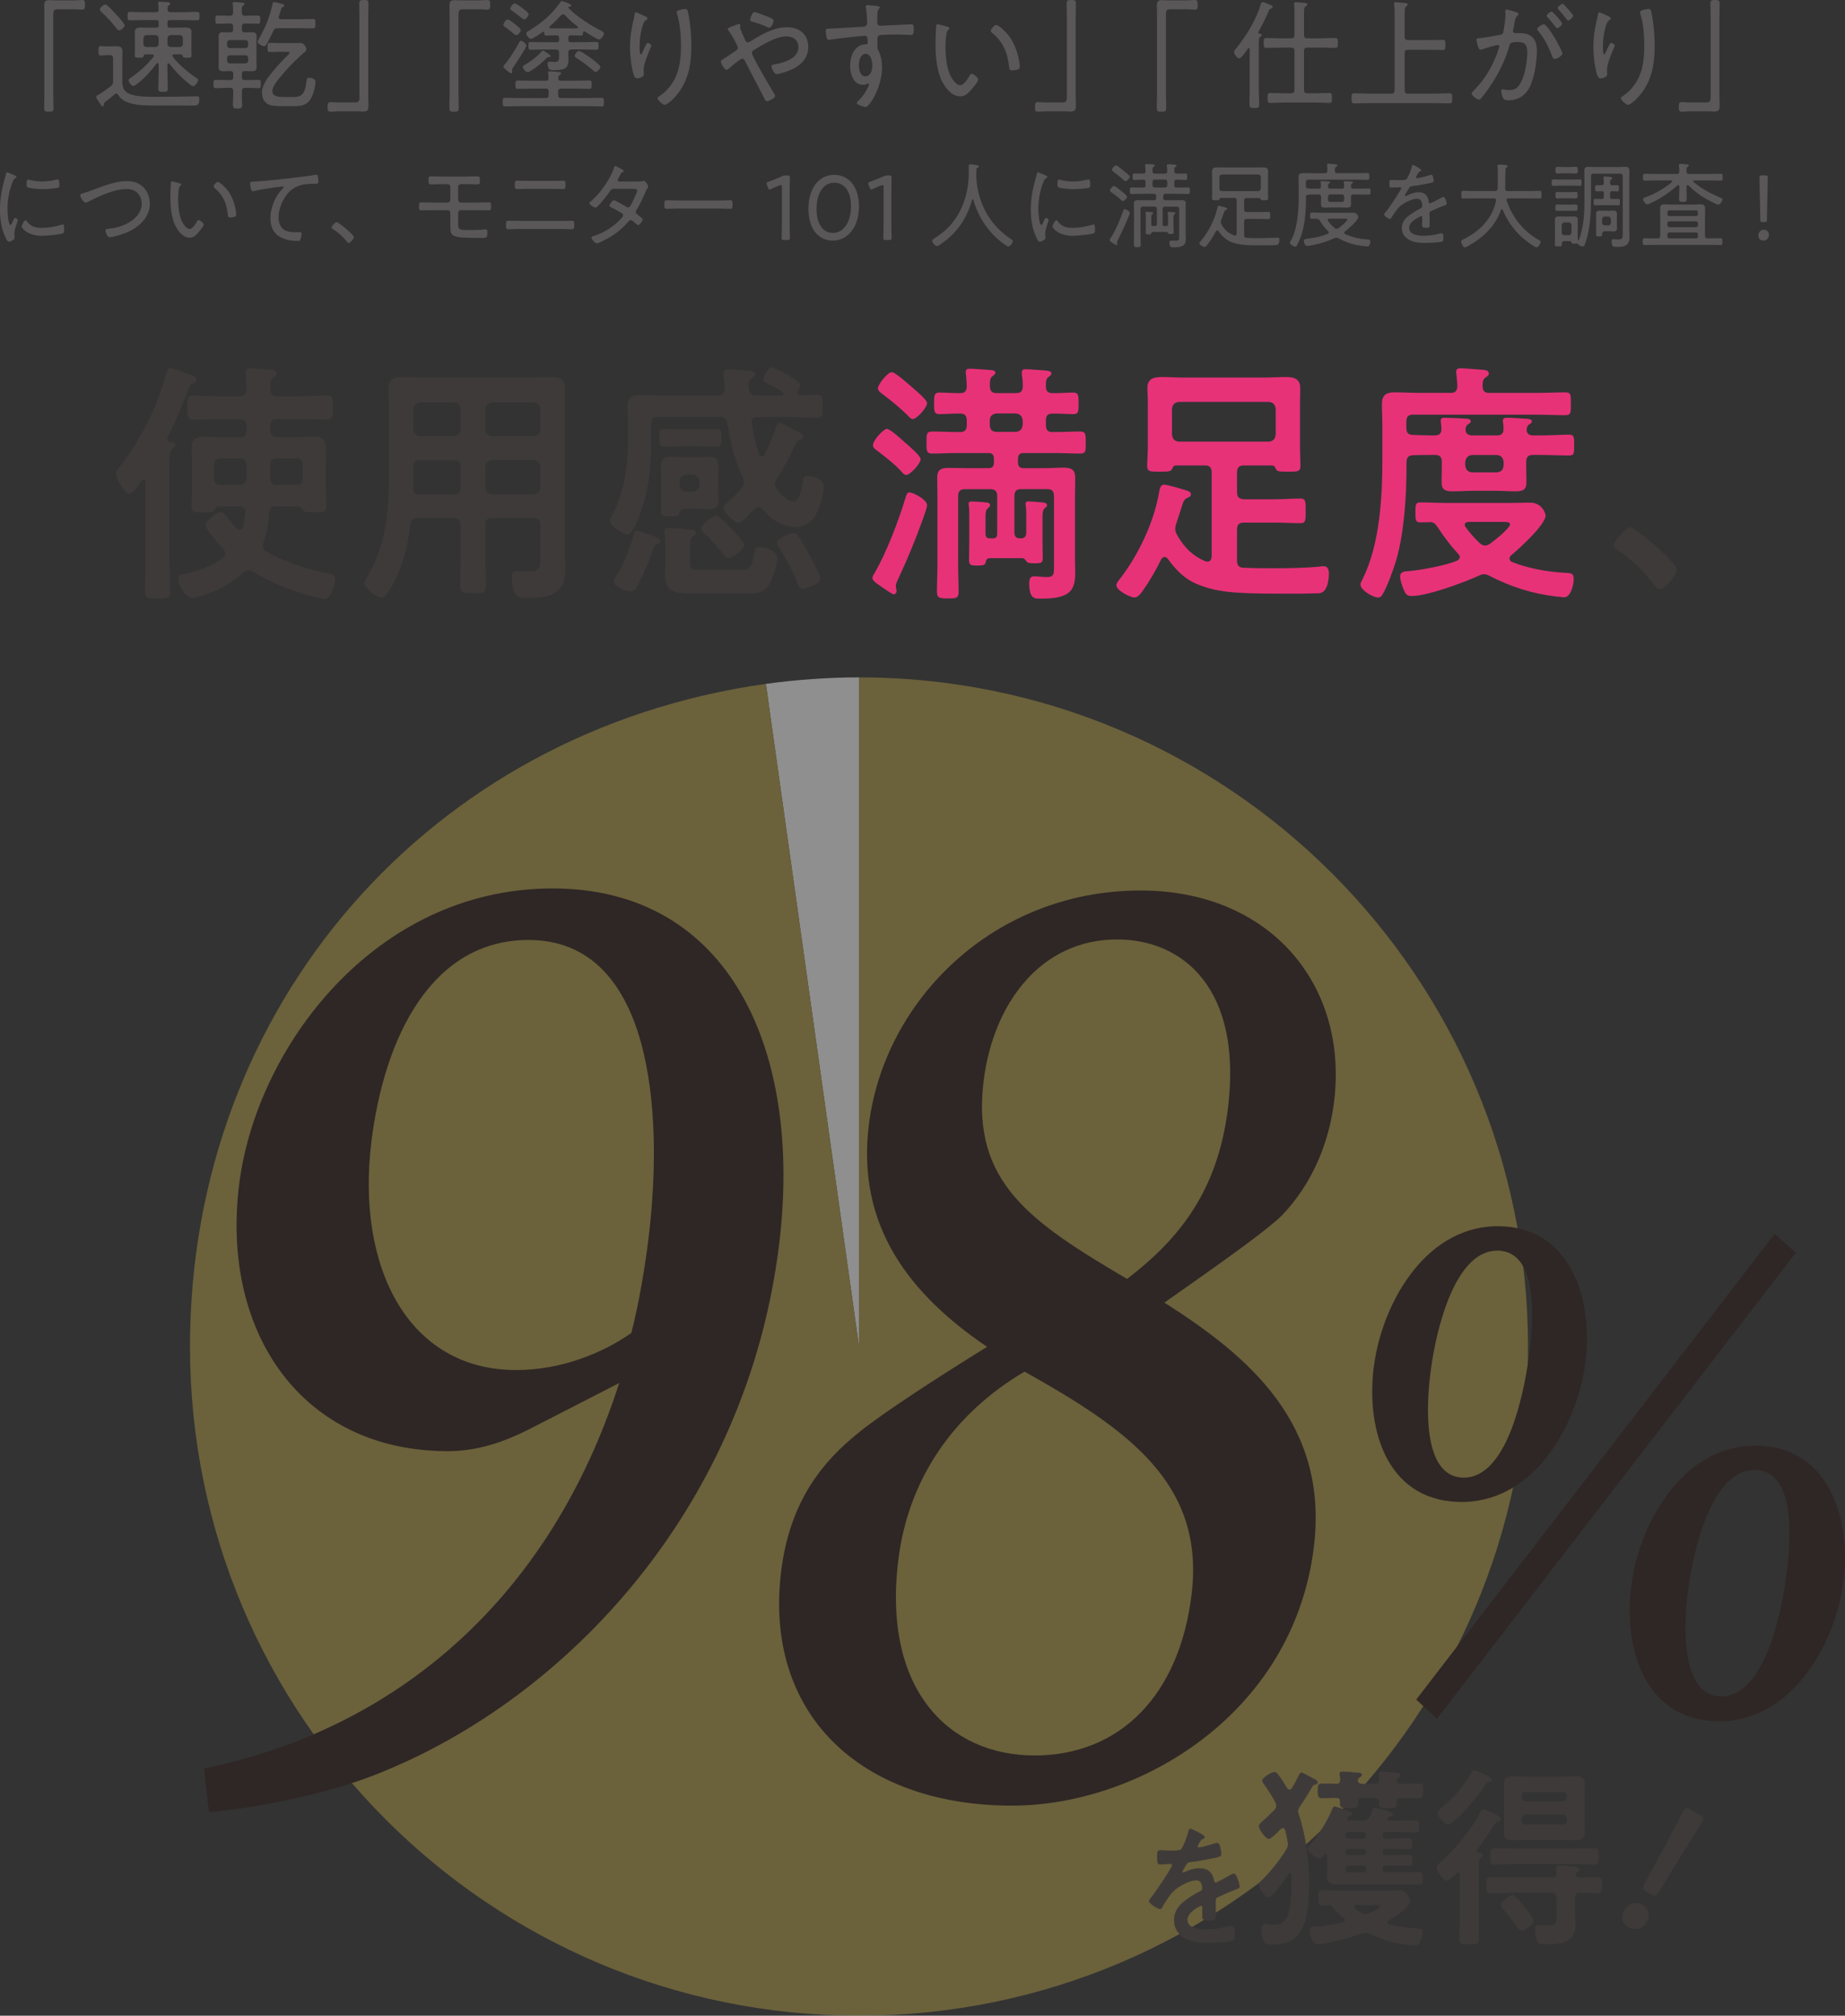 <?xml version="1.0" encoding="UTF-8"?><svg id="_レイヤー_2" xmlns="http://www.w3.org/2000/svg" viewBox="0 0 561.3 613.07"><rect x="0" y="0" width="561.3" height="613.07" fill="#333333" stroke="none"/><defs><style>.cls-1{fill:#fff;}.cls-2{fill:#2f2725;}.cls-3{fill:#af9944;}.cls-4,.cls-5{fill:#3e3a39;}.cls-6{fill:#595757;}.cls-7{opacity:.45;}.cls-5{stroke:#3e3a39;stroke-linecap:round;stroke-linejoin:round;stroke-width:.15px;}.cls-8{fill:#e73278;}</style></defs><g id="LP"><g><g><path class="cls-6" d="M22.73,.11c.74,0,1.51-.11,2.18-.11,.92,0,.95,.47,.95,1.45s0,1.49-.99,1.49c-.63,0-1.23-.11-1.87-.11h-5.49c-1.13,0-1.3,.51-1.3,1.56V28.47c0,1.42,.07,2.87,.07,4.29,0,1.09-.25,1.23-1.41,1.23-1.34,0-1.44-.22-1.44-1.38,0-1.38,.07-2.76,.07-4.14V5.12c0-1.12-.04-2.25-.04-3.41C13.46,.4,13.89,.04,15.15,.04c.46,0,.85,.07,1.41,.07h6.16Z"/><path class="cls-6" d="M32.28,16.81c-.53,0-1.06,.07-1.58,.07-.7,0-.74-.4-.74-1.42,0-1.09,.04-1.45,.74-1.45,.53,0,1.06,.11,1.58,.11h.99c.7,0,1.41-.07,2.08-.07,1.23,0,1.9,.29,1.9,1.63,0,.98-.04,1.96-.04,2.94v5.12c0,2.14-.04,3.89,2.22,4.83,1.87,.8,4.86,.87,7.4,.87h2.4c2.85,0,5.67-.04,8.52-.11,.7,0,1.62-.04,2.29-.04,.53,0,.6,.33,.6,.8,0,1.82-.46,2.03-2.04,2.03-.49,0-1.09-.04-1.8-.04h-9.4c-3.24,0-9.51,.18-11.38-3.16-.14-.22-.32-.44-.6-.44-.21,0-.32,.04-.49,.18-.99,.8-1.94,1.6-2.96,2.4-.18,.14-.35,.33-.35,.69,0,.29-.11,.58-.42,.58-.25,0-.35-.18-.53-.44-.32-.47-1.41-2-1.41-2.43,0-.29,.35-.47,.81-.73,.11-.07,.28-.15,.42-.22,1.09-.73,2.15-1.49,3.21-2.29,.6-.47,.7-.76,.7-1.53v-6.9c0-.73-.28-1.02-.99-1.02h-1.13Zm3.94-7.59c-.32,0-.56-.29-.74-.54-1.37-1.78-2.96-3.49-4.61-5.01-.21-.22-.49-.44-.49-.76,0-.54,1.13-1.56,1.66-1.56s2.82,2.51,3.27,3.01c.49,.51,2.61,2.8,2.61,3.34,0,.58-1.16,1.53-1.69,1.53Zm16.73,7.33c-.25,.04-.49,.11-.49,.44,0,.15,.07,.25,.14,.33,1.9,2.4,4.58,4.65,7.08,6.36,.25,.18,.6,.4,.6,.69,0,.62-.99,1.85-1.55,1.85-.42,0-1.66-1.09-2.04-1.42-1.94-1.63-3.59-3.41-5.18-5.45-.07-.07-.14-.15-.25-.15-.21,0-.28,.22-.32,.4v2.43c0,1.6,.11,3.2,.11,4.79,0,1.02-.32,1.12-1.41,1.12-1.2,0-1.48-.11-1.48-1.16,0-1.6,.11-3.2,.11-4.76v-2.51c-.04-.18-.11-.36-.32-.36-.11,0-.18,.07-.28,.15-1.87,2.43-3.59,4.39-6.02,6.25-.25,.18-.81,.62-1.09,.62-.56,0-1.44-1.23-1.44-1.78,0-.36,.53-.69,.81-.87,2.75-1.89,4.61-3.63,6.73-6.21,.07-.07,.14-.18,.14-.33,0-.29-.25-.4-.53-.44h-2.04c-.39,.04-.46,.25-.56,.58-.11,.4-.39,.44-1.37,.44s-1.3-.04-1.3-.69c0-.18,.04-1.45,.04-1.82v-3.63c0-.58-.04-1.13-.04-1.71,0-1.16,.88-1.34,1.8-1.34,.74,0,1.48,.04,2.25,.04h2.5c.53,0,.74-.22,.74-.73v-.84c0-.51-.21-.73-.74-.73h-4.09c-1.3,0-2.61,.07-3.91,.07-.74,0-.74-.4-.74-1.27s0-1.31,.74-1.31c1.3,0,2.61,.11,3.91,.11h3.94c.6,0,.85-.22,.85-.87,0-.51-.04-.98-.11-1.53-.04-.11-.04-.22-.04-.33,0-.4,.25-.47,.56-.47,.46,0,1.9,.11,2.39,.15,.28,.04,.74,.07,.74,.44,0,.25-.18,.33-.42,.51-.39,.29-.39,.65-.39,1.27,.04,.62,.28,.83,.85,.83h4.23c1.27,0,2.57-.11,3.87-.11,.77,0,.77,.47,.77,1.31s0,1.27-.74,1.27c-1.3,0-2.61-.07-3.91-.07h-4.37c-.53,0-.74,.22-.74,.73v.84c0,.51,.21,.73,.74,.73h2.57c.74,0,1.48-.04,2.22-.04,.92,0,1.8,.18,1.8,1.34,0,.58-.04,1.13-.04,1.71v3.63c0,.62,.04,1.31,.04,1.82,0,.65-.39,.69-1.34,.69-.85,0-1.23-.04-1.34-.44-.11-.33-.18-.54-.56-.58h-2.08Zm-9.33-3.23c.07,.62,.35,.91,.95,.98h2.71c.63,0,.92-.33,.99-.98v-1.63c-.07-.65-.35-.94-.99-1.02h-2.71c-.6,.07-.88,.36-.95,1.02v1.63Zm7.33,0c.07,.62,.35,.91,.99,.98h2.75c.6,0,.88-.33,.95-.98v-1.63c-.07-.65-.35-.94-.95-1.02h-2.75c-.63,.07-.92,.36-.99,1.02v1.63Z"/><path class="cls-6" d="M74.58,4.79h.46c1.13,0,2.29-.07,3.45-.07,.7,0,.67,.36,.67,1.24s0,1.27-.67,1.27c-1.16,0-2.32-.07-3.45-.07h-.6c-.6,0-.85,.25-.85,.87v.94c0,.62,.25,.87,.85,.87h.46c.56,0,1.16-.04,1.76-.04,.92,0,1.41,.29,1.41,1.31,0,.51-.04,1.02-.04,1.49v6.28c0,.47,.04,.98,.04,1.45,0,1.02-.46,1.34-1.37,1.34-.6,0-1.2-.04-1.8-.04h-.46c-.6,0-.85,.25-.85,.87v.98c0,.62,.25,.87,.85,.87h.56c1.23,0,2.47-.07,3.66-.07,.7,0,.7,.36,.7,1.27s0,1.27-.7,1.27c-1.2,0-2.43-.11-3.66-.11h-.46c-.67,0-.95,.33-.95,1.02-.04,1.34,.07,2.69,.07,4.03,0,1.13-.25,1.27-1.41,1.27-1.09,0-1.41-.15-1.41-1.27,0-1.34,.14-2.69,.11-4.03,0-.69-.28-1.02-.99-1.02h-.67c-1.23,0-2.43,.11-3.66,.11-.67,0-.7-.36-.7-1.27s.04-1.27,.7-1.27c1.23,0,2.43,.07,3.66,.07h.81c.6,0,.85-.25,.85-.87v-.98c0-.62-.25-.87-.85-.87h-.39c-.6,0-1.2,.04-1.8,.04-.92,0-1.41-.29-1.41-1.34,0-.47,.04-.98,.04-1.45v-6.28c0-.47-.04-.94-.04-1.38,0-1.09,.42-1.42,1.41-1.42,.6,0,1.2,.04,1.8,.04h.35c.6,0,.85-.25,.85-.87v-.94c0-.62-.25-.87-.85-.87h-.42c-1.13,0-2.29,.07-3.45,.07-.67,0-.67-.33-.67-1.27s0-1.24,.67-1.24c1.16,0,2.32,.07,3.45,.07h.28c.7,0,.99-.33,.99-1.02,.04-.83,0-1.6-.11-2.4-.04-.07-.04-.22-.04-.29,0-.4,.25-.47,.56-.47,.28,0,2.29,.18,2.64,.25,.18,0,.42,.11,.42,.36,0,.22-.18,.29-.42,.47-.39,.29-.42,.65-.39,2.11,0,.69,.32,.98,.99,.98Zm.92,8.28c0-.54-.35-.87-.85-.87h-4.72c-.49,0-.85,.33-.85,.87v.69c0,.51,.35,.87,.85,.87h4.72c.49,0,.85-.36,.85-.87v-.69Zm-5.56,3.74c-.49,0-.85,.36-.85,.87v.73c0,.54,.35,.87,.85,.87h4.72c.49,0,.85-.33,.85-.87v-.73c0-.51-.35-.87-.85-.87h-4.72Zm11.2-3.41c-.21,.36-.39,.65-.81,.65-.49,0-1.97-.73-1.97-1.31,0-.25,.39-.87,.53-1.13,1.8-3.23,3.24-6.57,3.98-10.24,.07-.4,.14-.76,.53-.76,.21,0,2.04,.47,2.32,.54,.25,.11,.77,.22,.77,.54,0,.22-.25,.36-.42,.44-.42,.22-.49,.36-.74,1.31-.11,.36-.25,.83-.46,1.49-.04,.07-.07,.18-.07,.29,0,.47,.35,.62,.74,.62h5.81c1.27,0,2.57-.07,3.87-.07,.74,0,.74,.36,.74,1.45,0,1.02-.04,1.42-.74,1.42-1.3,0-2.61-.07-3.87-.07h-6.87c-.67,0-1.02,.18-1.3,.8-.67,1.38-1.3,2.72-2.04,4.03Zm6.94,2.69c0-.25-.21-.33-.42-.33h-2.36c-1.2,0-2.47,.07-3.17,.07s-.74-.36-.74-1.42,.04-1.38,.74-1.38,2.01,.07,3.17,.07h3.94c.6,0,1.2-.04,1.83-.04,.53,0,.99,.04,1.41,.44,.32,.36,.74,1.05,.74,1.56,0,.4-.53,.8-.81,1.02-2.47,2.11-5.07,4.79-7.15,7.37-.81,1.02-2.4,2.87-2.4,4.21,0,1.85,2.22,1.82,3.49,1.82,.92,0,1.69,.04,2.36,.04,2.89,0,4.01-.44,4.54-4.83,.07-.51,.07-1.05,.77-1.05,.49,0,1.97,.29,1.97,1.2,0,1.13-.53,3.23-.99,4.29-1.41,3.27-3.59,3.16-6.66,3.16h-2.08c-1.48,0-3.13-.04-3.98-.29-1.8-.54-2.57-2.03-2.57-3.92,0-2.22,1.69-4.36,2.99-5.99,1.62-2,3.38-3.89,5.21-5.67,.07-.11,.14-.18,.14-.33Z"/><path class="cls-6" d="M102.83,33.88c-.77,0-1.55,.11-2.22,.11-.92,0-.95-.47-.95-1.45s.04-1.49,.99-1.49c.63,0,1.27,.11,1.9,.11h5.46c1.16,0,1.34-.51,1.34-1.56V5.52c0-1.42-.07-2.87-.07-4.29,0-1.09,.25-1.23,1.41-1.23,1.34,0,1.41,.22,1.41,1.38,0,1.38-.07,2.76-.07,4.14V28.87c0,1.13,.07,2.25,.07,3.41,0,1.27-.46,1.67-1.69,1.67-.46,0-.88-.07-1.44-.07h-6.13Z"/><path class="cls-6" d="M146.01,.11c.74,0,1.51-.11,2.18-.11,.92,0,.95,.47,.95,1.45s0,1.49-.99,1.49c-.63,0-1.23-.11-1.87-.11h-5.49c-1.13,0-1.3,.51-1.3,1.56V28.47c0,1.42,.07,2.87,.07,4.29,0,1.09-.25,1.23-1.41,1.23-1.34,0-1.44-.22-1.44-1.38,0-1.38,.07-2.76,.07-4.14V5.12c0-1.12-.04-2.25-.04-3.41,0-1.31,.42-1.67,1.69-1.67,.46,0,.85,.07,1.41,.07h6.16Z"/><path class="cls-6" d="M170.7,24.55h4.79c1.27,0,2.54-.07,3.8-.07,.74,0,.7,.4,.7,1.31s0,1.23-.67,1.23c-1.27,0-2.54-.07-3.84-.07h-4.83c-.56,0-.85,.29-.85,.87v1.12c0,.62,.28,.87,.85,.87h8.24c1.37,0,2.71-.07,4.08-.07,.74,0,.77,.33,.77,1.31s-.04,1.31-.77,1.31c-1.37,0-2.71-.07-4.08-.07h-21.1c-1.37,0-2.75,.07-4.12,.07-.7,0-.74-.29-.74-1.31s.04-1.31,.74-1.31c1.37,0,2.75,.07,4.12,.07h8.28c.56,0,.85-.25,.85-.87v-1.12c0-.58-.28-.87-.85-.87h-4.75c-1.27,0-2.54,.07-3.84,.07-.63,0-.67-.33-.67-1.23s0-1.31,.7-1.31c1.27,0,2.54,.07,3.8,.07h4.72c.56,0,.85-.18,.85-.8,0-.4-.04-.91-.11-1.27-.04-.11-.04-.22-.04-.33,0-.4,.28-.47,.6-.47,.67,0,1.3,.11,1.97,.15,.81,.07,1.41,.11,1.41,.51,0,.22-.21,.33-.46,.51-.35,.22-.39,.47-.42,.87,0,.62,.25,.84,.84,.84Zm-13.63-13.87c-.28,0-.6-.25-.81-.44-.53-.47-2.01-1.6-2.57-2-.28-.18-.56-.33-.56-.69,0-.4,.74-1.63,1.34-1.63,.35,0,1.87,1.12,2.29,1.49,1.51,1.2,1.69,1.53,1.69,1.78,0,.4-.74,1.49-1.37,1.49Zm-.85,9.7c-.18,.22-.42,.58-.42,.87,0,.14,.04,.36,.04,.58s-.11,.47-.39,.47c-.25,0-2.29-1.53-2.29-2.03,0-.29,.35-.65,.56-.87,1.2-1.38,3.31-4.76,4.19-6.43,.11-.22,.28-.58,.56-.58,.39,0,1.69,.87,1.69,1.53,0,.51-3.42,5.67-3.94,6.46Zm3.24-14.49c-.25,0-.49-.18-.67-.33-1.02-.84-2.04-1.56-3.06-2.32-.25-.15-.49-.29-.49-.62,0-.44,.85-1.6,1.34-1.6,.42,0,2.22,1.34,2.68,1.71,.39,.29,1.58,1.13,1.58,1.6,0,.44-.77,1.56-1.37,1.56Zm7.57,11.48h-.21c-.25,0-.35,.11-.53,.29-1.48,1.49-2.99,2.76-4.82,3.89-.25,.15-.63,.4-.92,.4-.6,0-1.51-1.09-1.51-1.56,0-.36,.46-.58,.85-.8,1.76-1.09,3.38-2.21,4.75-3.78,.25-.29,.35-.44,.53-.44s2.36,1.31,2.36,1.67c0,.25-.28,.33-.49,.33Zm5.88-5.27c0,.51,.21,.73,.74,.73h4.01c1.27,0,2.5-.07,3.77-.07,.7,0,.67,.4,.67,1.16s.04,1.2-.67,1.2c-1.27,0-2.5-.07-3.77-.07h-3.77c-.67,0-.99,.29-.99,1.02v.51c0,.62,.04,1.2,.04,1.82,0,2.54-1.51,2.94-4.47,2.94-.53,0-1.27,0-1.55-.54-.18-.33-.32-.98-.32-1.38,0-.36,.18-.69,.6-.69,.28,0,.67,.11,1.34,.11,1.55,0,1.55-.47,1.55-2.07v-.73c0-.69-.28-.98-.95-.98h-3.91c-1.27,0-2.5,.07-3.77,.07-.67,0-.7-.36-.7-1.2s.04-1.16,.67-1.16c1.27,0,2.54,.07,3.8,.07h4.16c.49,0,.7-.22,.7-.73v-.62c0-.51-.21-.73-.7-.73h-.63c-.88,0-1.83,.07-2.57,.07-.6,0-.63-.4-.63-.91-.04-.15-.07-.29-.25-.29-.07,0-.14,.04-.21,.07-.6,.44-2.96,2.14-3.59,2.14-.53,0-1.41-1.09-1.41-1.63,0-.44,.53-.69,.99-.98,3.49-2.11,6.73-4.79,9.12-8.21,.18-.25,.42-.69,.74-.69,.18,0,2.85,.8,2.85,1.38,0,.36-.53,.36-.77,.4-.07,.04-.14,.07-.14,.15s.04,.11,.07,.18c2.71,2.8,6.69,5.23,10.11,7.01,.25,.14,.67,.36,.67,.73,0,.51-.85,1.85-1.51,1.85-.56,0-3.63-2-4.3-2.43-.07-.04-.11-.04-.21-.04-.21,0-.32,.22-.32,.4-.04,.51-.07,.87-.67,.87-.74,0-1.66-.07-2.54-.07h-.53c-.53,0-.74,.22-.74,.73v.62Zm-5.78-3.81c0,.14,.11,.29,.39,.33h7.96c.18-.04,.32-.11,.32-.29,0-.15-.04-.22-.14-.33-1.34-.98-2.61-2.11-3.73-3.34-.18-.18-.39-.29-.63-.29s-.46,.14-.63,.29c-1.06,1.16-2.15,2.29-3.35,3.3-.11,.11-.18,.18-.18,.33Zm14.12,13.58c-.32,0-.6-.29-.85-.51-1.55-1.34-3.24-2.58-5-3.7-.25-.15-.56-.36-.56-.69,0-.4,.74-1.49,1.3-1.49,.49,0,3.1,1.82,3.63,2.21,.81,.58,1.87,1.42,2.57,2.11,.18,.15,.32,.33,.32,.58,0,.47-.88,1.49-1.41,1.49Z"/><path class="cls-6" d="M195.89,4.76c.32,.18,1.09,.47,1.09,.83,0,.29-.46,.54-.67,.69-.6,.4-1.16,2.76-1.3,3.52-.28,1.34-.42,2.83-.42,4.25,0,.33-.04,2.5,.35,2.5,.25,0,.46-.54,.7-1.05,.18-.44,1.02-2.47,1.44-2.47,.32,0,1.09,.47,1.09,.84,0,.14-.11,.36-.18,.51-.77,1.82-2.18,5.05-2.18,6.97,0,.25,0,.54,.04,.84,.04,.11,.04,.33,.04,.44,0,.8-1.44,1.2-2.04,1.2-.67,0-.88-.58-1.06-1.13-.74-2.32-1.13-5.92-1.13-8.39,0-3.01,.42-5.48,1.09-8.35,.11-.47,.21-.94,.28-1.42,.04-.22,.11-.8,.42-.8,.28,0,2.04,.84,2.43,1.02Zm13.38-1.2c.7,2.98,1.06,7.12,1.06,10.21,0,6.32-1.02,11.66-5.49,16.27-.53,.54-1.97,1.85-2.68,1.85-.46,0-2.11-1.38-2.11-2.03,0-.29,.28-.47,.49-.58,2.08-1.27,3.94-3.56,4.97-5.77,1.34-2.94,1.66-6.35,1.66-9.55,0-3.01-.28-7.01-1.23-9.81-.04-.14-.07-.29-.07-.44,0-.69,2.15-.98,2.57-.98,.67,0,.74,.44,.85,.83Z"/><path class="cls-6" d="M219.31,18.74c0-.4,.32-.54,.7-.76,.63-.36,2.75-1.82,3.52-2.32,.42-.29,.92-.58,.92-1.16,0-.36-.18-.62-.35-1.02-.7-1.42-1.44-2.8-2.4-4.07-.11-.15-.32-.36-.32-.58,0-.29,.99-.73,1.8-.98,.35-.11,1.37-.54,1.69-.54,.21,0,.39,.11,.39,.36,0,.11-.04,.25-.07,.36,0,.07-.04,.18-.04,.25,0,.54,1.27,3.27,1.55,3.89,.18,.36,.35,.73,.77,.73,.32,0,.6-.18,.85-.33,3.38-2.11,7.08-4.29,11.13-4.29,3.63,0,6.44,2.07,6.44,6.03,0,4.79-4.37,6.97-8.31,7.99-.32,.07-.95,.25-1.3,.25-.81,0-1.58-1.92-1.58-2.36,0-.54,.67-.54,1.16-.65,2.64-.47,7.04-1.74,7.04-5.19,0-2.25-1.69-3.27-3.7-3.27-3.1,0-7.11,2.47-9.76,4.1-.35,.22-.7,.44-.7,.91,0,.98,5.46,10.21,6.37,11.69,.21,.33,.7,1.05,.7,1.45,0,.62-1.87,1.56-2.5,1.56-.42,0-.6-.51-.95-1.2-1.87-3.67-3.8-7.23-5.67-10.93-.18-.36-.39-.83-.88-.83-.53,0-3.52,2.51-4.05,3.01-.18,.14-.49,.4-.7,.4-.56,0-1.76-1.82-1.76-2.51Zm14.12-13.73c.95,.4,1.94,.76,1.94,1.31,0,.4-.6,2.11-1.3,2.11-.35,0-1.23-.44-1.62-.62-.99-.44-2.32-.87-3.35-1.16-.49-.14-.88-.18-.88-.65,0-.4,.63-2.32,1.3-2.32,.53,0,3.28,1.09,3.91,1.34Z"/><path class="cls-6" d="M264.79,1.63c.56,.11,2.85,.07,2.85,.62,0,.18-.11,.29-.21,.4-.21,.22-.46,.51-.49,1.34-.04,.76-.04,1.82-.04,2.61v.25c0,.58,.39,.98,.99,.98,.25,0,4.33-.22,5.04-.25,1.02-.04,3.42-.18,4.33-.18,.63,0,.74,.4,.74,1.56,0,1.74-.46,1.67-.81,1.67-.49,0-2.68-.15-4.3-.15-.77,0-4.9,.07-5.35,.25-.46,.15-.6,.69-.6,1.16,0,2.76-.07,2.83,.35,3.6,.74,1.34,1.06,3.45,1.06,4.98,0,5.85-3.73,12.09-5.07,12.09-.32,0-2.64-.69-2.64-1.23,0-.22,.56-.73,.74-.91,1.8-1.82,2.99-4.32,2.99-4.76,0-.11-.11-.25-.25-.25s-.28,.07-.39,.15c-.35,.18-.77,.25-1.13,.25-2.92,0-3.98-3.27-3.98-5.77,0-3.01,1.34-6.46,4.72-6.57,.14,0,.63,.04,.63-.44,0-1.71-.14-2.14-.81-2.14-.99,0-9.23,.94-10.49,1.16-.18,.04-.35,.04-.49,.04-.6,0-.63-.4-.74-.87-.14-.54-.25-1.27-.25-1.85,0-.62,.28-.65,1.27-.69,3.35-.11,6.66-.36,10-.54,.74-.04,1.34-.22,1.34-1.16,0-1.16-.18-3.63-.39-4.76-.04-.11-.04-.18-.04-.29,0-.25,.18-.4,.42-.4,.21,0,.77,.07,.99,.11Zm-3.49,18.23c0,1.31,.35,3.34,1.97,3.34s2.11-1.89,2.11-3.23-.42-3.59-2.04-3.59-2.04,2.21-2.04,3.49Z"/><path class="cls-6" d="M288.14,8.1c.25,.07,.67,.18,.67,.51,0,.22-.14,.36-.35,.51-.42,.36-.46,.87-.56,1.53-.18,1.16-.25,2.36-.25,3.52,0,2.65,.25,5.77,1.23,8.21,.49,1.2,1.83,3.52,3.24,3.52,1.02,0,2.18-1.71,2.64-2.54,.18-.33,.46-.91,.88-.91,.6,0,1.97,1.2,1.97,1.74,0,.69-1.97,2.94-2.5,3.52-.85,.91-1.66,1.6-2.96,1.6-2.11,0-3.84-1.74-4.93-3.49-2.25-3.52-2.61-8.39-2.61-12.53,0-1.16,.11-4.18,.18-5.38,0-.33,.14-.51,.46-.51,.42,0,2.39,.54,2.89,.69Zm14.93-.51c.7,0,3.17,2.11,4.54,4.29,1.34,2.18,2.15,4.72,2.54,7.26,.07,.29,.11,.83,.11,1.13,0,.44-.11,.69-.53,.83-.42,.18-1.2,.33-1.69,.33-1.02,0-.99-.47-1.06-1.16-.46-4.32-1.87-7.66-5.25-10.35-.18-.15-.28-.29-.28-.54,0-.62,1.06-1.78,1.62-1.78Z"/><path class="cls-6" d="M318.05,33.88c-.78,0-1.55,.11-2.22,.11-.92,0-.95-.47-.95-1.45s.04-1.49,.99-1.49c.63,0,1.27,.11,1.9,.11h5.46c1.16,0,1.34-.51,1.34-1.56V5.52c0-1.42-.07-2.87-.07-4.29,0-1.09,.25-1.23,1.41-1.23,1.34,0,1.41,.22,1.41,1.38,0,1.38-.07,2.76-.07,4.14V28.87c0,1.13,.07,2.25,.07,3.41,0,1.27-.46,1.67-1.69,1.67-.46,0-.88-.07-1.44-.07h-6.13Z"/><path class="cls-6" d="M361.23,.11c.74,0,1.51-.11,2.18-.11,.92,0,.95,.47,.95,1.45s0,1.49-.99,1.49c-.63,0-1.23-.11-1.87-.11h-5.49c-1.13,0-1.3,.51-1.3,1.56V28.47c0,1.42,.07,2.87,.07,4.29,0,1.09-.25,1.23-1.41,1.23-1.34,0-1.44-.22-1.44-1.38,0-1.38,.07-2.76,.07-4.14V5.12c0-1.12-.04-2.25-.04-3.41,0-1.31,.42-1.67,1.69-1.67,.46,0,.84,.07,1.41,.07h6.16Z"/><path class="cls-6" d="M380.18,14.96c0-.18-.07-.36-.28-.36-.11,0-.18,.07-.25,.18-.42,.62-1.97,2.98-2.64,2.98-.6,0-1.58-1.34-1.58-1.92,0-.36,.28-.69,.49-.94,3.24-4,6.09-8.57,7.64-13.58,.11-.33,.18-.69,.6-.69,.28,0,1.44,.51,1.76,.62,.53,.22,1.27,.4,1.27,.84,0,.29-.28,.44-.49,.51-.42,.18-.53,.25-.7,.69-.92,2.21-2.01,4.32-3.17,6.43,0,.04-.04,.11-.04,.18,0,.22,.18,.29,.35,.33,.25,0,.7,.04,.7,.44,0,.22-.18,.33-.42,.51-.46,.29-.46,.94-.46,2.47v13.22c0,1.6,.11,3.2,.11,4.76,0,1.13-.28,1.23-1.48,1.23s-1.48-.11-1.48-1.23c0-1.56,.07-3.16,.07-4.76V14.96Zm9.12-.47c-1.34,0-2.68,.07-4.05,.07-.77,0-.81-.36-.81-1.49s.04-1.52,.81-1.52c1.37,0,2.71,.11,4.05,.11h3.52c.7,0,.99-.29,.99-1.02V4.61c0-1.05,.04-2.18-.11-3.09,0-.11-.04-.22-.04-.33,0-.4,.21-.51,.56-.51,.39,0,1.09,.07,1.48,.11,.25,.04,.46,.04,.63,.04,.88,.07,1.41,.11,1.41,.54,0,.29-.21,.36-.53,.58-.46,.33-.49,.76-.49,2.22v6.46c0,.73,.28,1.02,.99,1.02h4.44c1.34,0,2.68-.11,4.05-.11,.77,0,.81,.4,.81,1.52s-.04,1.49-.81,1.49c-1.34,0-2.71-.07-4.05-.07h-4.44c-.71,0-.99,.29-.99,.98v11.88c0,.73,.28,1.02,.99,1.02h2.71c1.3,0,2.64-.07,3.98-.07,.78,0,.81,.36,.81,1.49,0,1.2-.04,1.53-.81,1.53-1.34,0-2.68-.11-3.98-.11h-10c-1.3,0-2.64,.11-3.98,.11-.81,0-.81-.4-.81-1.49s0-1.53,.81-1.53c1.34,0,2.68,.07,3.98,.07h2.39c.7,0,.99-.29,.99-1.02V15.47c0-.69-.28-.98-.99-.98h-3.52Z"/><path class="cls-6" d="M427.34,11.22c0,.69,.28,.98,.99,.98h6.52c1.37,0,2.71-.07,4.08-.07,.78,0,.81,.36,.81,1.56s-.04,1.53-.81,1.53c-1.34,0-2.71-.07-4.08-.07h-6.52c-.7,0-.99,.29-.99,.98v11.33c0,.73,.28,1.02,.99,1.02h8.38c1.44,0,2.85-.11,4.3-.11,.77,0,.81,.4,.81,1.56s-.04,1.52-.81,1.52c-1.44,0-2.85-.07-4.3-.07h-20.43c-1.44,0-2.85,.07-4.3,.07-.77,0-.81-.36-.81-1.52s.04-1.56,.81-1.56c1.44,0,2.85,.11,4.3,.11h7.01c.71,0,.99-.29,.99-1.02V4.94c0-1.16,.04-2.4-.14-3.41,0-.07-.04-.22-.04-.33,0-.44,.25-.54,.63-.54s1.09,.11,1.48,.15c.21,0,.39,.04,.56,.04,.88,.07,1.48,.11,1.48,.54,0,.25-.18,.36-.46,.54-.42,.33-.46,.94-.46,2.36v6.94Z"/><path class="cls-6" d="M461.12,3.63c.28,.12,.87,.25,.86,.65,0,.22-.15,.36-.3,.5-.62,.49-.75,1.21-.97,2.47-.09,.5-.18,1.08-.34,1.73-.04,.11-.08,.29-.08,.4-.01,.4,.26,.66,.61,.68,.25,0,1.27,0,1.94,.03,3.59,.13,4.85,2.42,4.73,5.87-.12,3.34-.81,8.07-2.43,10.96-1.39,2.46-3.76,3.68-6.5,3.59-.7-.02-1.09-.15-1.42-.81-.26-.52-.51-1.47-.49-2.09,0-.25,.12-.47,.4-.46,.32,.01,.94,.21,1.72,.24,1.97,.07,2.98-.62,3.89-2.41,1.13-2.18,1.79-5.82,1.88-8.29,.07-2.1,0-3.82-2.47-3.9-2.57-.09-2.76,.38-2.97,1.17-1.29,4.6-3.56,8.99-6.23,12.86-.63,.89-1.74,2.41-2.44,3.15-.18,.17-.36,.31-.61,.31-.53-.02-2.18-1.17-2.16-1.86,.01-.29,.3-.57,.52-.78,3-3.02,5.3-6.57,6.89-10.58,.16-.43,.97-2.58,.98-2.91,0-.29-.16-.44-.41-.45-.63-.02-4.2,1.09-4.95,1.35-.11,.03-.29,.1-.39,.09-.7-.02-1.21-2.73-1.2-3.06,.02-.51,.58-.45,.93-.48,1.59-.09,4.4-.72,6.13-.98,1.1-.18,1.08-.62,1.26-1.74,.22-1.16,.45-2.89,.5-4.09,.01-.44,0-.87-.06-1.31v-.14c.01-.25,.13-.47,.37-.46,.35,.01,2.3,.63,2.79,.75Zm14.22,12.71c-.02,.62-1.75,1.61-2.38,1.59-.42-.01-.58-.42-.71-.75-1.23-3.09-2.18-5.2-4.31-7.78-.17-.15-.3-.34-.3-.59,.02-.54,1.57-1.43,2.06-1.42,1.23,.04,5.67,8.05,5.64,8.95Zm-1.21-10.76c.27,.3,1.12,1.31,1.11,1.6-.02,.47-1.07,1.42-1.53,1.4-.21,0-.38-.27-.48-.42-.78-1.01-1.55-1.94-2.4-2.88-.1-.11-.31-.3-.3-.48,.01-.4,1.14-1.3,1.53-1.29,.32,.01,1.77,1.73,2.08,2.07Zm4.47-.79c-.02,.51-1.11,1.45-1.57,1.43-.21,0-.34-.27-.48-.42-.77-1.04-1.49-1.87-2.37-2.88-.1-.11-.31-.3-.3-.48,.01-.4,1.14-1.3,1.49-1.29,.39,.01,3.23,3.27,3.22,3.64Z"/><path class="cls-6" d="M488.96,4.76c.32,.18,1.09,.47,1.09,.83,0,.29-.46,.54-.67,.69-.6,.4-1.16,2.76-1.3,3.52-.28,1.34-.42,2.83-.42,4.25,0,.33-.04,2.5,.35,2.5,.25,0,.46-.54,.71-1.05,.18-.44,1.02-2.47,1.44-2.47,.32,0,1.09,.47,1.09,.84,0,.14-.11,.36-.18,.51-.77,1.82-2.18,5.05-2.18,6.97,0,.25,0,.54,.04,.84,.04,.11,.04,.33,.04,.44,0,.8-1.44,1.2-2.04,1.2-.67,0-.88-.58-1.06-1.13-.74-2.32-1.13-5.92-1.13-8.39,0-3.01,.42-5.48,1.09-8.35,.11-.47,.21-.94,.28-1.42,.04-.22,.11-.8,.42-.8,.28,0,2.04,.84,2.43,1.02Zm13.38-1.2c.7,2.98,1.06,7.12,1.06,10.21,0,6.32-1.02,11.66-5.49,16.27-.53,.54-1.97,1.85-2.68,1.85-.46,0-2.11-1.38-2.11-2.03,0-.29,.28-.47,.49-.58,2.08-1.27,3.94-3.56,4.97-5.77,1.34-2.94,1.66-6.35,1.66-9.55,0-3.01-.28-7.01-1.23-9.81-.04-.14-.07-.29-.07-.44,0-.69,2.15-.98,2.57-.98,.67,0,.74,.44,.85,.83Z"/><path class="cls-6" d="M513.9,33.88c-.78,0-1.55,.11-2.22,.11-.92,0-.95-.47-.95-1.45s.04-1.49,.99-1.49c.63,0,1.27,.11,1.9,.11h5.46c1.16,0,1.34-.51,1.34-1.56V5.52c0-1.42-.07-2.87-.07-4.29,0-1.09,.25-1.23,1.41-1.23,1.34,0,1.41,.22,1.41,1.38,0,1.38-.07,2.76-.07,4.14V28.87c0,1.13,.07,2.25,.07,3.41,0,1.27-.46,1.67-1.69,1.67-.46,0-.88-.07-1.44-.07h-6.13Z"/><path class="cls-6" d="M4.62,53.43c.17,.08,.39,.2,.39,.43,0,.17-.14,.23-.39,.37-.44,.23-.55,.51-.83,1.22-1.02,2.58-1.51,5.42-1.51,8.2,0,.65,.19,4.77,.91,4.77,.22,0,.39-.34,.63-.94,.06-.14,.14-.28,.19-.43,.25-.54,.41-.79,.63-.79s.77,.4,.77,.65c0,.28-1.05,2.98-1.05,4.14,0,.23,.06,.74,.08,.96,.03,.11,.03,.28,.03,.37,0,.54-1.32,1.16-1.76,1.16-.47,0-.85-.91-1.07-1.39-1.27-2.64-1.65-5.62-1.65-8.54,0-3.18,.58-6.27,1.46-9.34,.14-.43,.27-.88,.36-1.33,.03-.23,.11-.54,.36-.54,.17,0,1.43,.57,2.09,.85,.17,.08,.3,.14,.36,.17Zm3.52,13.85c1.24,1.56,2.48,2.02,4.38,2.02,2.4,0,4.35-.4,6.03-.91,.17-.06,.41-.11,.55-.11,.36,0,.41,.43,.41,1.5,0,.31,0,.96-.28,1.13-.77,.43-5.37,.82-6.41,.82-4.49,0-6.25-2.44-6.25-2.78s.74-1.96,1.21-1.96c.17,0,.28,.17,.36,.28Zm1.07-12.52c1.13,.28,2.48,.43,3.63,.43,1.35,0,2.92-.2,4.21-.54,.14-.03,.36-.09,.5-.09,.55,0,.52,1.25,.52,1.65,0,.48,0,.74-.25,.85-.63,.28-3.96,.48-4.79,.48s-4.02-.2-4.65-.57c-.3-.17-.28-.65-.28-.96,0-.82,.06-1.39,.5-1.39,.17,0,.44,.09,.61,.14Z"/><path class="cls-6" d="M25,58.85c1.1-.28,2.37-.77,3.44-1.16,3.25-1.19,6.69-2.61,10.19-2.61,1.9,0,3.77,.54,5.12,1.99,1.18,1.25,1.84,3.09,1.84,4.82,0,4.26-3.39,7.27-6.94,8.8-1.13,.48-4.13,1.45-5.29,1.45-.88,0-1.29-1.82-1.29-2.04,0-.48,.58-.48,.91-.51,1.98-.2,3.83-.68,5.64-1.59,2.31-1.16,4.49-3.26,4.49-6.1,0-1.56-.74-3.04-2.06-3.8-.74-.45-1.65-.6-2.5-.6-3.85,0-8.37,2.16-11.78,3.89-.19,.11-.44,.23-.66,.23-.69,0-1.71-1.59-1.71-2.24,0-.34,.33-.45,.61-.51Z"/><path class="cls-6" d="M54.59,55.73c.19,.06,.52,.14,.52,.4,0,.17-.11,.28-.28,.4-.33,.28-.36,.68-.44,1.19-.14,.91-.19,1.84-.19,2.75,0,2.07,.19,4.51,.96,6.42,.39,.94,1.43,2.75,2.53,2.75,.8,0,1.71-1.33,2.06-1.99,.14-.25,.36-.71,.69-.71,.47,0,1.54,.94,1.54,1.36,0,.54-1.54,2.3-1.95,2.75-.66,.71-1.29,1.25-2.31,1.25-1.65,0-3-1.36-3.85-2.72-1.76-2.75-2.04-6.56-2.04-9.79,0-.91,.08-3.26,.14-4.2,0-.26,.11-.4,.36-.4,.33,0,1.87,.43,2.26,.54Zm11.67-.4c.55,0,2.48,1.65,3.55,3.35,1.05,1.7,1.68,3.69,1.98,5.68,.06,.23,.08,.65,.08,.88,0,.34-.08,.54-.41,.65-.33,.14-.94,.26-1.32,.26-.8,0-.77-.37-.83-.91-.36-3.38-1.46-5.99-4.1-8.09-.14-.11-.22-.23-.22-.43,0-.48,.83-1.39,1.27-1.39Z"/><path class="cls-6" d="M77.83,55.19c3.94-.26,7.85-.68,11.75-1.16,1.95-.23,4.38-.51,6.28-.85,.11-.03,.25-.06,.39-.06,.33,0,.41,.31,.47,.6,.05,.34,.17,1.19,.17,1.53,0,.62-.41,.62-1.1,.62-1.57,.03-3.17,.06-4.68,.57-2.23,.77-3.72,2.21-4.87,4.29-.91,1.67-1.49,3.55-1.49,5.48,0,1.59,.63,3.29,2.17,3.95,.99,.43,2.06,.48,3.14,.48,.36,0,.77-.03,1.07-.03,.33,0,.63,0,.63,.4,0,.48-.19,1.42-.39,1.84-.14,.37-.33,.43-.74,.43-4.43,0-8.37-1.62-8.37-6.87,0-3.06,1.35-6.58,3.47-8.77,.44-.43,.52-.54,.52-.65,0-.2-.19-.26-.36-.26-.39,0-3.72,.45-4.32,.57-1.43,.23-2.89,.45-4.29,.82-.14,.06-.28,.08-.41,.08-.58,0-.77-2.18-.77-2.38,0-.54,.22-.57,1.13-.6,.17,0,.39-.03,.61-.03Z"/><path class="cls-6" d="M107.65,72.11c0,.48-1.07,1.79-1.6,1.79-.25,0-.41-.23-.55-.43-1.16-1.48-2.59-2.75-4.18-3.77-.19-.14-.44-.26-.44-.54,0-.45,1.1-1.59,1.49-1.59,.69,0,5.29,3.86,5.29,4.54Z"/><path class="cls-6" d="M141.92,53.69c1.13,0,2.26-.06,3.39-.06,.63,0,.69,.26,.69,1.39,0,.74-.03,1.05-.72,1.05-1.13,0-2.26-.06-3.36-.06h-1.73c-.47,0-.8,.37-.8,.82v3.95c0,.45,.36,.82,.8,.82h5.09c1.18,0,2.45-.06,3.47-.06,.66,0,.66,.28,.66,1.28,0,.68,0,1.16-.66,1.16-1.16,0-2.31-.06-3.47-.06h-5.12c-.41,0-.77,.34-.77,.77v1.62c0,.68-.03,1.22-.03,1.67,0,1.84,.3,1.99,3.22,1.99,1.07,0,3.94-.03,4.87-.2,.11,0,.22-.03,.33-.03,.5,0,.5,.65,.5,1.02,0,1.56-.28,1.62-1.73,1.62-1.6,0-5.78-.03-7.18-.28-2.5-.45-2.37-1.53-2.37-4.06v-3.29c0-.45-.36-.82-.8-.82h-4.68c-1.13,0-2.26,.06-3.36,.06-.69,0-.69-.51-.69-1.11,0-1.08,.06-1.33,.69-1.33,.74,0,2.15,.06,3.36,.06h4.68c.44,0,.8-.37,.8-.82v-3.95c0-.48-.33-.82-.8-.82h-1.71c-1.13,0-2.23,.06-3.33,.06-.63,0-.8-.14-.8-.91,0-1.39,.03-1.53,.8-1.53,1.1,0,2.23,.06,3.36,.06h7.4Z"/><path class="cls-6" d="M170.64,67.2c1.07,0,2.15-.06,3.22-.06,.83,0,.85,.2,.85,1.36,0,.68,0,1.22-.69,1.22-1.13,0-2.26-.08-3.39-.08h-12.61c-1.13,0-2.26,.08-3.39,.08-.72,0-.69-.57-.69-1.28,0-1.16,.06-1.31,.85-1.31,1.07,0,2.15,.06,3.22,.06h12.61Zm-2.73-12.18c1.16,0,2.28-.06,3.44-.06,.61,0,.69,.2,.69,1.22,0,.91,.03,1.33-.72,1.33-1.13,0-2.26-.06-3.39-.06h-7.21c-1.13,0-2.23,.06-3.36,.06-.74,0-.74-.34-.74-1.31,0-1.05,.08-1.25,.69-1.25,1.16,0,2.31,.06,3.44,.06h7.16Z"/><path class="cls-6" d="M193.9,55.19c.61,0,1.32-.03,1.76-.14,.08,0,.19-.03,.3-.03,.41,0,1.24,1.33,1.24,1.73,0,.14-.08,.31-.17,.43-.39,.57-.47,.79-.74,1.42-.69,1.65-1.68,3.66-2.59,5.19-.14,.2-.28,.43-.28,.68,0,.48,.39,.68,.72,.94,.44,.37,1.38,.99,1.38,1.33,0,.43-.91,1.73-1.38,1.73-.17,0-.28-.11-.41-.23-.39-.34-.8-.65-1.21-.99-.19-.17-.36-.31-.61-.31-.41,0-.69,.4-.94,.68-1.71,1.99-3.85,3.66-6.11,4.91-.55,.31-2.81,1.5-3.3,1.5-.58,0-1.62-1.36-1.62-1.76,0-.34,.44-.43,1.07-.62,3-.99,6-2.98,8.12-5.36,.19-.23,.44-.48,.44-.79s-.22-.51-.47-.68c-1.05-.62-2.09-1.25-3.19-1.76-.17-.08-.5-.26-.5-.48,0-.34,.83-1.67,1.32-1.67,.44,0,3.06,1.53,3.58,1.84,.22,.14,.5,.34,.77,.34,.5,0,.66-.43,.94-.91,.36-.65,1.82-3.58,1.82-4.17s-.77-.57-1.18-.57h-6.03c-.58,0-.77,.28-1.07,.74-.91,1.33-2.53,3.35-3.66,4.51-.22,.23-.47,.45-.77,.45-.44,0-1.82-.85-1.82-1.31,0-.23,.22-.4,.36-.51,2.75-2.33,5.89-6.67,7.07-10.1,.08-.23,.19-.71,.5-.71,.06,0,2.53,1.14,2.53,1.45,0,.17-.14,.28-.27,.34-.44,.2-.47,.26-.77,.82-.14,.26-.3,.6-.58,1.08-.11,.17-.25,.37-.25,.57,0,.28,.25,.4,.47,.43h5.53Z"/><path class="cls-6" d="M218.82,60.98c1.16,0,2.86-.08,3.3-.08,.69,0,.74,.2,.74,1.39,0,.65,0,1.22-.66,1.22-1.13,0-2.26-.08-3.39-.08h-12.63c-1.13,0-2.26,.08-3.39,.08-.69,0-.69-.57-.69-1.22,0-1.19,.08-1.39,.74-1.39,.44,0,2.15,.08,3.33,.08h12.63Z"/><path class="cls-6" d="M240.24,67.34c0,.82,0,1.96,.03,2.92,.03,.94,.05,1.87,.05,2.04,0,.6-.17,.71-.83,.71h-.88c-.66,0-.83-.11-.83-.71,0-.2,.03-1.02,.06-2.01,.03-.99,.03-2.13,.03-2.95v-10.36c0-.48-.06-.68-.3-.68-.11,0-.28,.03-.47,.11-.88,.34-1.73,.71-2.42,1.05-.25,.11-.41,.17-.55,.17-.25,0-.36-.2-.52-.62l-.25-.68c-.08-.23-.14-.4-.14-.54,0-.26,.19-.4,.63-.54,1.16-.43,2.7-1.02,3.8-1.53,.63-.28,.91-.37,1.6-.37h.22c.72,0,.83,.14,.83,.88,0,.96-.06,3.55-.06,4.8v8.32Z"/><path class="cls-6" d="M261.33,62.71c0,6.61-3.61,10.47-7.93,10.47s-7.46-3.38-7.46-9.71c0-5.68,2.81-10.3,7.87-10.3,4.05,0,7.51,3.21,7.51,9.54Zm-12.91,.82c0,4.77,2.09,7.32,4.98,7.32,3.08,0,5.48-3.09,5.48-8.06s-2.23-7.21-5.06-7.21c-3.63,0-5.4,3.66-5.4,7.95Z"/><path class="cls-6" d="M271.18,67.34c0,.82,0,1.96,.03,2.92,.03,.94,.05,1.87,.05,2.04,0,.6-.17,.71-.83,.71h-.88c-.66,0-.83-.11-.83-.71,0-.2,.03-1.02,.06-2.01,.03-.99,.03-2.13,.03-2.95v-10.36c0-.48-.06-.68-.3-.68-.11,0-.28,.03-.47,.11-.88,.34-1.73,.71-2.42,1.05-.25,.11-.41,.17-.55,.17-.25,0-.36-.2-.52-.62l-.25-.68c-.08-.23-.14-.4-.14-.54,0-.26,.19-.4,.63-.54,1.16-.43,2.7-1.02,3.8-1.53,.63-.28,.91-.37,1.6-.37h.22c.72,0,.83,.14,.83,.88,0,.96-.05,3.55-.05,4.8v8.32Z"/><path class="cls-6" d="M295.93,60.61c-.11,0-.17,.08-.19,.17-1.65,5.71-4.49,9.99-9.3,13.31-.36,.26-.99,.74-1.4,.74-.55,0-1.43-1.11-1.43-1.65,0-.28,.28-.43,.63-.65,2.59-1.67,4.65-3.41,6.44-6.02,2.73-3.97,4.05-9,4.05-13.85,0-.62-.03-1.25-.03-1.87s.14-.82,.58-.82c.36,0,1.54,.17,1.93,.26,.3,.06,.63,.08,.63,.37,0,.25-.33,.37-.52,.48-.17,.08-.25,.23-.25,.43-.03,.71-.06,1.39-.06,2.1,0,.2,.03,.45,.03,.65,.14,2.41,.69,4.97,1.54,7.24,1.79,4.8,4.84,8.43,9,11.24,.22,.14,.55,.34,.55,.6,0,.57-.85,1.62-1.38,1.62-.17,0-.36-.11-.5-.2-1.65-1.02-3.3-2.47-4.6-3.92-2.59-2.84-4.49-6.3-5.53-10.05-.03-.08-.08-.17-.19-.17Z"/><path class="cls-6" d="M318.23,53.43c.17,.08,.38,.2,.38,.43,0,.17-.14,.23-.38,.37-.44,.23-.55,.51-.83,1.22-1.02,2.58-1.51,5.42-1.51,8.2,0,.65,.19,4.77,.91,4.77,.22,0,.39-.34,.63-.94,.06-.14,.14-.28,.19-.43,.25-.54,.41-.79,.63-.79s.77,.4,.77,.65c0,.28-1.05,2.98-1.05,4.14,0,.23,.06,.74,.08,.96,.03,.11,.03,.28,.03,.37,0,.54-1.32,1.16-1.76,1.16-.47,0-.85-.91-1.07-1.39-1.27-2.64-1.65-5.62-1.65-8.54,0-3.18,.58-6.27,1.46-9.34,.14-.43,.28-.88,.36-1.33,.03-.23,.11-.54,.36-.54,.17,0,1.43,.57,2.09,.85,.17,.08,.3,.14,.36,.17Zm3.52,13.85c1.24,1.56,2.48,2.02,4.38,2.02,2.39,0,4.35-.4,6.03-.91,.17-.06,.41-.11,.55-.11,.36,0,.41,.43,.41,1.5,0,.31,0,.96-.28,1.13-.77,.43-5.37,.82-6.41,.82-4.49,0-6.25-2.44-6.25-2.78s.74-1.96,1.21-1.96c.17,0,.28,.17,.36,.28Zm1.07-12.52c1.13,.28,2.48,.43,3.63,.43,1.35,0,2.92-.2,4.21-.54,.14-.03,.36-.09,.5-.09,.55,0,.52,1.25,.52,1.65,0,.48,0,.74-.25,.85-.63,.28-3.96,.48-4.79,.48s-4.02-.2-4.65-.57c-.3-.17-.28-.65-.28-.96,0-.82,.05-1.39,.5-1.39,.17,0,.44,.09,.61,.14Z"/><path class="cls-6" d="M343.73,64.76c0,.2-.3,.91-.41,1.16-.94,2.38-2.06,4.71-3.22,7.01-.11,.2-.28,.48-.28,.74,0,.14,.08,.4,.08,.54,0,.2-.11,.34-.3,.34-.17,0-2.04-1.13-2.04-1.48,0-.14,.19-.45,.36-.74,1.65-2.55,2.84-5.51,3.85-8.37,.08-.2,.17-.37,.38-.37,.3,0,1.57,.6,1.57,1.16Zm-2.15-3.58c-.22,0-.38-.23-.55-.37-.94-.94-1.82-1.53-2.89-2.3-.3-.23-.47-.31-.47-.57,0-.45,.85-1.39,1.24-1.39,.33,0,1.79,1.19,2.15,1.48,.36,.28,1.82,1.39,1.82,1.79,0,.45-.85,1.36-1.29,1.36Zm.83-6.07c-.19,0-.41-.2-.55-.31-.96-.91-2.01-1.73-3.08-2.53-.22-.17-.5-.34-.5-.6,0-.43,.83-1.39,1.24-1.39,.36,0,1.93,1.33,2.29,1.65,.36,.28,1.9,1.42,1.9,1.82,0,.43-.83,1.36-1.29,1.36Zm12.39,13.62c.39,0,.55-.14,.55-.57v-1.87c0-.45,0-.91-.08-1.33v-.23c0-.26,.19-.28,.39-.28s1.4,.08,1.6,.11c.17,.03,.33,.09,.33,.28,0,.17-.14,.26-.28,.34-.28,.2-.3,.51-.3,1.19v2.13c0,.65,.06,1.31,.06,1.96s-.17,.71-.85,.71c-.58,0-.69-.06-.8-.2-.14-.23-.25-.4-.52-.42h-4.16c-.33,0-.39,.17-.5,.42-.05,.26-.22,.34-.8,.34-.74,0-.88-.08-.88-.71,0-.68,.03-1.39,.03-2.07v-2.24c0-.45,0-.94-.08-1.36v-.25c0-.23,.17-.28,.36-.28,.25,0,1.21,.08,1.49,.11,.17,.03,.47,.06,.47,.31,0,.17-.14,.23-.28,.34-.28,.17-.3,.48-.3,1.13v1.87c0,.43,.17,.57,.55,.57h.58c.41,0,.58-.17,.58-.57v-4.54c0-.57-.25-.79-.77-.79h-3.44c-.52,0-.77,.23-.77,.79v7.98c0,.91,.05,1.82,.05,2.75,0,.71-.17,.82-1.05,.82-.8,0-1.02-.08-1.02-.79,0-.94,.03-1.87,.03-2.78v-7.83c0-.62-.03-1.25-.03-1.87,0-.91,.52-1.02,1.29-1.02,.63,0,1.27,.03,1.9,.03h2.92c.47,0,.66-.2,.66-.68v-.6c0-.48-.19-.68-.66-.68h-3.74c-.99,0-2.01,.06-3.03,.06-.58,0-.58-.31-.58-1.02s0-.99,.58-.99c1.02,0,2.04,.06,3.03,.06h.5c.47,0,.66-.2,.66-.68v-1.02c0-.48-.19-.71-.66-.71h-.28c-.8,0-1.6,.09-2.42,.09-.55,0-.55-.31-.55-.99s0-.99,.55-.99c.88,0,1.73,.08,2.62,.06,.5,0,.74-.2,.74-.74s-.03-1.08-.11-1.59v-.25c0-.31,.19-.37,.44-.37,.3,0,1.62,.11,1.98,.14,.17,.03,.52,.06,.52,.31,0,.17-.17,.26-.36,.4-.33,.23-.36,.57-.33,1.36,0,.54,.25,.74,.74,.74h3c.5,0,.72-.2,.74-.74,0-.51-.05-1.02-.11-1.5,0-.09-.03-.2-.03-.26,0-.31,.22-.37,.47-.37,.36,0,1.6,.11,2.01,.14,.17,.03,.47,.06,.47,.31,0,.17-.11,.23-.36,.4-.33,.26-.33,.57-.3,1.28,0,.54,.25,.74,.74,.74,.88,.03,1.73-.06,2.62-.06,.55,0,.55,.31,.55,.99s0,.99-.55,.99c-.8,0-1.62-.09-2.42-.09h-.3c-.44,0-.66,.23-.66,.71v1.02c0,.48,.22,.68,.69,.68h.47c1.02,0,2.04-.06,3.05-.06,.55,0,.55,.31,.55,.99s0,1.02-.55,1.02c-1.02,0-2.04-.06-3.05-.06h-3.85c-.44,0-.66,.2-.66,.68v.6c0,.48,.19,.68,.66,.68h2.95c.66,0,1.29-.03,1.96-.03,.77,0,1.27,.11,1.27,1.02,0,.62-.03,1.22-.03,1.82v7.44c0,.48,.06,.96,.06,1.45,0,2.19-1.13,2.61-3.8,2.61-.63,0-1.18,.03-1.18-1.42,0-.37,.08-.62,.5-.62,.44,0,.96,.03,1.49,.03,.96,0,.96-.4,.96-1.31v-8.26c0-.57-.22-.79-.77-.79h-3.5c-.55,0-.77,.23-.77,.79v4.54c0,.4,.17,.57,.55,.57h.61Zm-3.52-14.11c-.38,0-.66,.28-.66,.71v1.02c0,.4,.28,.68,.66,.68h3.17c.38,0,.66-.28,.66-.68v-1.02c0-.43-.28-.71-.66-.71h-3.17Z"/><path class="cls-6" d="M371.4,60.24c-.25,.03-.33,.17-.41,.37-.14,.28-.33,.31-1.1,.31-.83,0-1.16,0-1.16-.62s.03-1.19,.03-1.79v-4.8c0-.51-.03-1.05-.03-1.56,0-1.08,.66-1.25,1.54-1.25,.74,0,1.46,.03,2.17,.03h9.63c.71,0,1.43-.03,2.15-.03,.88,0,1.57,.14,1.57,1.22,0,.54-.03,1.05-.03,1.59v4.8c0,.45,.05,1.39,.05,1.76,0,.62-.3,.65-1.16,.65s-.99-.03-1.13-.34c-.08-.2-.14-.31-.39-.34h-3.85c-.55,0-.77,.25-.77,.79v2.67c0,.57,.22,.79,.77,.79h3.77c.94,0,1.87-.06,2.81-.06,.58,0,.58,.28,.58,1.11s0,1.11-.58,1.11c-.94,0-1.87-.06-2.81-.06h-3.77c-.55,0-.77,.23-.77,.77v4.12c0,.57,.19,.82,.74,.85,1.38,.11,2.75,.08,4.13,.08,1.1,0,3.66-.03,4.68-.11,.17-.03,.41-.06,.58-.06,.44,0,.61,.28,.61,.71,0,.54-.14,1.28-.66,1.53-.22,.11-2.26,.14-3.91,.14h-2.04c-3,0-6.69,0-9.3-1.65-1.07-.68-1.93-1.62-2.62-2.67-.11-.11-.22-.23-.38-.23-.19,0-.28,.11-.39,.25-.69,1.28-1.84,3.18-2.78,4.26-.19,.26-.44,.51-.77,.51-.41,0-1.51-.62-1.51-1.11,0-.25,.27-.51,.5-.77,2.15-2.5,4.1-6.27,4.84-9.54,.11-.48,.22-1.08,.58-1.08,.25,0,1.07,.23,1.35,.31,.61,.17,1.18,.28,1.18,.62,0,.2-.25,.31-.38,.37-.39,.14-.47,.37-.77,1.25-.14,.43-.36,.99-.66,1.79-.08,.23-.14,.4-.14,.62,0,.26,.08,.45,.22,.68,.96,1.7,2.09,2.7,3.91,3.38,.08,.03,.17,.03,.22,.03,.36,0,.47-.28,.5-.6v-10.05c0-.54-.22-.79-.77-.79h-4.07Zm11.4-2.1c.47-.06,.72-.28,.77-.79v-3.49c-.06-.48-.3-.74-.77-.79h-11.07c-.47,.06-.74,.31-.74,.79v3.49c0,.51,.28,.74,.74,.79h11.07Z"/><path class="cls-6" d="M403.08,52.67c.52,0,.72-.2,.74-.74,0-.43,0-.85-.05-1.28-.03-.08-.06-.4-.06-.48,0-.31,.19-.37,.47-.37,.33,0,1.68,.14,2.09,.17,.22,.03,.58,.06,.58,.37,0,.2-.17,.26-.41,.43-.33,.23-.36,.48-.33,1.19,0,.51,.25,.71,.74,.71h5.92c1.13,0,2.23-.06,3.22-.06,.58,0,.61,.26,.61,1.05s-.03,1.05-.61,1.05c-.88,0-2.09-.06-3.22-.06h-14.75c-.52,0-.74,.23-.74,.77v1.16c0,.51,.22,.74,.71,.77,.91,.06,1.84,.03,2.75,.03h.47c.44,0,.63-.17,.66-.65-.03-.37-.03-.71-.08-1.08-.03-.08-.03-.2-.03-.31,0-.25,.22-.28,.44-.28,.3,0,1.79,.11,2.12,.14,.14,.03,.36,.06,.36,.25,0,.14-.22,.23-.36,.34-.3,.2-.3,.6-.3,.91,.03,.48,.17,.68,.66,.68h3.58c.44,0,.63-.14,.66-.62,0-.34-.03-.74-.08-1.08-.03-.08-.03-.2-.03-.28,0-.28,.28-.31,.5-.31,.47,0,1.32,.08,1.82,.11,.17,0,.52,.03,.52,.28,0,.14-.19,.23-.36,.34-.25,.17-.28,.43-.3,.91,.03,.45,.19,.65,.66,.65h1.54c1.07,0,2.15-.06,3.22-.06,.52,0,.55,.28,.55,.97s-.03,.91-.55,.91c-1.07,0-2.15-.06-3.22-.06h-1.43c-.55,0-.77,.23-.77,.79v.45c0,.57,.03,1.14,.03,1.7,0,.88-.36,1.08-1.29,1.08-.69,0-1.38-.06-2.06-.06h-2.31c-.74,0-1.49,.06-2.23,.06-.85,0-1.27-.17-1.27-1.08,0-.57,.03-1.14,.03-1.7v-.45c0-.54-.22-.79-.77-.79h-.36c-.91,0-1.84,0-2.75,.06-.52,.03-.71,.25-.71,.77v.74c0,3.95-.33,8.26-1.82,11.95-.17,.4-.8,1.9-1.05,2.16-.11,.11-.22,.17-.39,.17-.44,0-1.62-.6-1.62-1.13,0-.2,.17-.43,.25-.57,1.98-3.41,2.42-9.14,2.42-13.08v-3.95c0-.77-.06-1.56-.06-2.36,0-1.08,.58-1.25,1.51-1.25,.85,0,1.71,.03,2.59,.03h3.96Zm3.44,19.64c-.22,0-.39,.06-.58,.14-1.98,.96-4.1,1.59-6.25,2.04-.47,.08-1.51,.31-1.95,.31-.74,0-1.07-.94-1.07-1.62,0-.4,.36-.51,1.38-.62,1.82-.17,4.18-.74,5.89-1.45,.17-.08,.3-.2,.3-.4,0-.17-.08-.26-.19-.4-1.02-.91-1.79-2.01-2.53-3.18-.27-.43-.52-.6-1.02-.6-.47,0-.94,.03-1.4,.03-.52,0-.55-.26-.55-.96s.03-.96,.55-.96c1.02,0,2.01,.08,3.03,.08h7.43c.69,0,1.4-.03,2.12-.03,1.32,0,1.54,1.16,1.54,1.33,0,1.02-3.19,3.77-4.07,4.43-.11,.11-.19,.23-.19,.37,0,.2,.14,.31,.28,.4,2.09,.88,4.24,1.45,6.5,1.56,.83,.06,1.16,.09,1.16,.65s-.22,1.53-.88,1.53c-.44,0-2.09-.23-2.83-.34-1.98-.31-4.24-1.16-6-2.16-.22-.08-.39-.17-.63-.17Zm-2.17-5.79c-.22,.03-.44,.08-.44,.37,0,.11,.05,.17,.11,.25,.63,.91,1.13,1.5,1.98,2.19,.19,.14,.36,.25,.61,.25,.22,0,.39-.06,.61-.2,.47-.31,2.7-2.1,2.7-2.61,0-.23-.36-.25-.77-.25h-4.79Zm.33-7.38c-.41,0-.66,.28-.66,.68v.88c0,.43,.25,.71,.66,.71h3.58c.41,0,.66-.28,.66-.71v-.88c0-.4-.25-.68-.66-.68h-3.58Z"/><path class="cls-6" d="M432.43,51.73c0,.2-.19,.28-.33,.34-.47,.2-.58,.43-.99,1.13-.08,.17-.3,.57-.3,.74,0,.2,.14,.26,.3,.26,.58,0,3.03-.65,3.66-.88,.19-.06,.44-.17,.66-.17,.63,0,.74,1.7,.74,1.9,0,.45-.8,.57-1.32,.68-1.73,.37-3.5,.68-5.26,.88-.61,.08-.69,.23-1.13,.94-.05,.11-.14,.26-.25,.43-.17,.23-.8,1.19-.8,1.39,0,.14,.14,.23,.25,.23,.17,0,.33-.08,.44-.14,1.07-.54,2.26-.99,3.47-.99,1.87,0,2.81,.94,3.08,2.81,.03,.26,.08,.57,.38,.57,.33,0,2.97-1.45,3.44-1.7,.17-.09,.5-.28,.69-.28,.5,0,.96,1.65,.96,2.07,0,.34-.3,.48-.96,.68-.14,.06-.33,.08-.52,.17-1.05,.43-2.06,.88-3.08,1.31-.5,.23-.66,.4-.66,.99,0,1.05,.03,2.13,.03,3.18,0,.91-.11,1.02-1.02,1.02-.8,0-1.27-.03-1.27-.71,0-.77,.05-1.53,.05-2.3,0-.28-.08-.51-.38-.51-.22,0-.74,.31-.96,.45-1.1,.65-2.64,1.59-2.64,3.07,0,2.16,2.81,2.41,4.35,2.41,1.82,0,3.3-.23,5.06-.68,.17-.03,.36-.09,.52-.09,.47,0,.5,.88,.5,1.5,0,.77-.08,.96-.52,1.08-.94,.26-4.18,.37-5.26,.37-1.49,0-2.78-.08-4.16-.68-1.62-.68-2.73-1.99-2.73-3.86,0-2.47,2.04-3.83,3.91-4.94,.58-.34,1.18-.74,1.79-1.02,.28-.14,.52-.31,.52-.65,0-.25-.05-.68-.11-.94-.14-.85-.61-1.33-1.46-1.33-1.71,0-4.51,1.45-5.64,2.72-.69,.77-1.71,2.24-2.23,3.15-.08,.14-.22,.28-.39,.28-.44,0-1.79-.91-1.79-1.39,0-.17,.17-.37,.3-.51,1.24-1.36,3.69-5.25,4.73-6.95,.11-.17,.19-.31,.19-.51s-.22-.28-.63-.28c-.52,0-1.35,.11-2.4,.11-.47,0-.58-.11-.58-1.28,0-.88,.08-1.08,.63-1.08,.47,0,1.35,.06,2.15,.06,1.84,0,2.34,0,2.64-.54,.52-1.02,1.16-2.38,1.4-3.52,.08-.31,.11-.54,.38-.54s2.5,1.22,2.5,1.56Z"/><path class="cls-6" d="M455.15,60.87c0-.4-.3-.54-.66-.54h-6.11c-1.07,0-2.15,.06-3.22,.06-.55,0-.58-.25-.58-1.16s.03-1.19,.58-1.19c1.07,0,2.15,.08,3.22,.08h6.41c.52,0,.77-.2,.83-.77,.05-.62,.05-1.25,.05-1.9v-2.38c0-.82,0-1.76-.08-2.36-.03-.08-.03-.17-.03-.23,0-.37,.3-.43,.58-.43,.33,0,.66,.03,.99,.06,.14,.03,.3,.03,.41,.03,.66,.06,1.13,.08,1.13,.43,0,.14-.14,.23-.25,.31-.36,.26-.39,.4-.41,.85-.08,1.87-.03,3.75-.08,5.62-.03,.54,.22,.77,.72,.77h6.5c1.07,0,2.15-.08,3.22-.08,.58,0,.61,.28,.61,1.19s-.03,1.16-.61,1.16c-1.07,0-2.15-.06-3.22-.06h-6.25c-.3,.03-.58,.11-.58,.48,0,.08,0,.17,.03,.23,1.87,5.25,5.15,9.34,9.88,12,.25,.14,.47,.26,.47,.57,0,.48-.69,1.62-1.21,1.62-.77,0-3.85-2.5-4.54-3.12-2.45-2.21-4.54-5.17-5.78-8.29-.05-.11-.14-.2-.25-.2-.14,0-.22,.11-.27,.23-1.76,4.97-5.53,8.54-10.02,10.98-.25,.14-.71,.4-1.02,.4-.52,0-1.1-1.33-1.1-1.79,0-.34,.39-.51,.63-.62,4.9-2.44,8.78-6.1,9.99-11.72,0-.08,.03-.14,.03-.23Z"/><path class="cls-6" d="M474.67,56.47c-.72,0-1.43,.06-2.04,.06s-.58-.4-.58-.96c0-.85,.05-1.02,.77-1.02,.39,0,.96,.06,1.84,.06h3.91c.66,0,1.35-.06,2.01-.06,.58,0,.58,.37,.58,.99s0,.99-.58,.99-1.29-.06-2.01-.06h-3.91Zm19.02-2.87c0-.54-.22-.77-.74-.77h-8.15c-.55,0-.77,.23-.77,.77v7.89c0,3.41-.28,6.92-1.07,10.22-.17,.71-.63,2.33-.96,2.92-.11,.2-.3,.31-.52,.31-.47,0-1.13-.31-1.43-.71-.08-.08-.17-.17-.3-.17h-.11c-.19,.03-.33,.06-.55,.06-.83,0-.94-.08-1.02-.43-.05-.34-.39-.34-.63-.34h-1.6c-.72,0-.69,.62-.69,.99,0,.62-.19,.6-1.16,.6-.61,0-.96,.03-.96-.57,0-.54,.03-1.11,.03-1.67v-4.63c0-.37-.03-.74-.03-1.13,0-.77,.28-1.11,1.07-1.11,.39,0,.8,.03,1.21,.03h2.42c.41,0,.8-.03,1.21-.03,.74,0,1.07,.28,1.07,1.08,0,.4-.03,.77-.03,1.16v3.55c0,.43,.03,.88,.03,1.31,.03,.08,.06,.17,.17,.17,.08,0,.11-.06,.14-.11,1.38-3.55,1.71-7.58,1.71-11.35v-7.04c0-.82-.03-1.65-.03-2.5,0-1.05,.28-1.36,1.29-1.36,.66,0,1.29,.06,1.93,.06h7.24c.63,0,1.29-.06,1.93-.06,.94,0,1.32,.25,1.32,1.28,0,.88-.03,1.73-.03,2.58v15.18c0,.71,.05,1.39,.05,2.1,0,.91-.03,1.79-.72,2.44-.83,.79-2.26,.77-3.33,.77-.77,0-1.4,0-1.4-1.7,0-.37,.08-.62,.52-.62,.33,0,.88,.06,1.43,.06,1.43,0,1.46-.37,1.46-2.07v-17.14Zm-18.2,10.5c-.61,0-1.29,.03-1.76,.03-.58,0-.55-.45-.55-.96,0-.6,0-.99,.58-.99,.44,0,1.07,.06,1.73,.06h2.15c.66,0,1.29-.06,1.73-.06,.58,0,.58,.37,.58,.99,0,.54,0,.96-.55,.96-.52,0-1.16-.03-1.76-.03h-2.15Zm0-3.8c-.63,0-1.27,.06-1.73,.06-.58,0-.55-.45-.55-.99,0-.48-.05-.99,.55-.99,.55,0,1.16,.06,1.73,.06h2.17c.61,0,1.21-.06,1.73-.06,.61,0,.55,.48,.55,.99,0,.54,.03,.99-.55,.99-.52,0-1.1-.06-1.73-.06h-2.17Zm.17-7.58c-.72,0-1.46,.06-1.9,.06-.58,0-.55-.45-.55-1.02s-.03-1.02,.55-1.02c.5,0,1.24,.06,1.9,.06h1.9c.66,0,1.43-.06,1.87-.06,.61,0,.58,.4,.58,1.02s0,1.02-.58,1.02c-.5,0-1.16-.06-1.87-.06h-1.9Zm-.55,18.02c.05,.51,.28,.74,.77,.79h1.43c.5-.06,.72-.28,.77-.77v-2.3c-.05-.51-.28-.74-.77-.79h-1.43c-.47,.06-.69,.28-.77,.79v2.27Zm15.44-14.39c.47,0,.94-.03,1.4-.03,.58,0,.58,.34,.58,.94s0,.96-.58,.96c-.5,0-.99-.08-1.49-.06-.44,0-.63,.23-.63,.68v1.02c0,.45,.19,.65,.63,.68,.33,0,1.62-.06,1.79-.06,.58,0,.58,.34,.58,.99s0,.99-.55,.99c-.61,0-1.4-.06-2.12-.06h-2.64c-.74,0-1.54,.06-2.12,.06s-.58-.43-.58-.99-.03-.99,.58-.99c.44,0,1.29,.06,1.87,.06,.47,0,.66-.2,.66-.68v-1.02c0-.43-.17-.68-.61-.68-.5-.03-.99,.06-1.49,.06-.58,0-.58-.4-.58-.96s0-.94,.58-.94c.11,0,1.24,.03,1.38,.03,.44-.03,.69-.17,.72-.68,0-.45-.03-.91-.11-1.36v-.28c0-.31,.17-.37,.41-.37,.3,0,1.46,.14,1.82,.17,.19,.03,.44,.08,.44,.34,0,.2-.11,.25-.33,.4-.33,.23-.3,.51-.33,1.05,.03,.51,.19,.71,.72,.74Zm1.35,12.01c0,.31,.03,.62,.03,.96,0,.77-.33,1.08-1.07,1.08-.36,0-.72-.06-1.07-.06h-1.6c-.8,0-.77,.74-.77,1.02,0,.54-.19,.54-.99,.54-.58,0-.85,0-.85-.57v-5.17c0-.34-.03-.65-.03-.99,0-.77,.3-1.11,1.07-1.11,.36,0,.74,.03,1.13,.03h1.98c.36,0,.74-.03,1.13-.03,.74,0,1.07,.31,1.07,1.08,0,.34-.03,.68-.03,1.02v2.19Zm-4.49-.6c.05,.51,.28,.74,.74,.79h1.16c.5-.06,.72-.28,.77-.77v-1.14c-.05-.48-.28-.71-.74-.77h-1.16c-.5,.06-.72,.28-.77,.77v1.11Z"/><path class="cls-6" d="M520.15,72.5c1.1,0,2.17-.06,3.28-.06,.58,0,.58,.28,.58,1.05s0,1.05-.58,1.05c-1.1,0-2.17-.06-3.28-.06h-16.54c-1.07,0-2.17,.06-3.28,.06-.55,0-.58-.31-.58-1.05s.03-1.05,.61-1.05c1.07,0,2.17,.06,3.25,.06h.71c.55,0,.77-.23,.77-.79v-6.41c0-.62-.03-1.25-.03-1.84,0-1.02,.41-1.31,1.32-1.31,.69,0,1.38,.06,2.06,.06h6.91c.69,0,1.35-.06,2.04-.06,.91,0,1.35,.26,1.35,1.28,0,.62-.03,1.25-.03,1.87v6.41c0,.57,.22,.79,.77,.79h.66Zm-6.77-16.23c-.19,0-.28,.2-.28,.37v.82c0,.96,.06,1.93,.06,2.89s-.25,1.05-1.13,1.05-1.21-.03-1.21-.99,.08-1.96,.08-2.95v-.79c-.03-.2-.08-.37-.3-.37-.11,0-.17,.03-.25,.08-2.09,1.87-4.35,3.49-6.85,4.77-.44,.23-1.98,1.02-2.37,1.02-.52,0-1.27-1.08-1.27-1.59,0-.34,.47-.48,1.13-.74,2.75-1.02,5.37-2.55,7.65-4.46,.08-.08,.11-.14,.11-.25,0-.09-.06-.23-.3-.26h-4.76c-1.07,0-2.17,.08-3.25,.08-.58,0-.61-.28-.61-1.05s.03-1.05,.61-1.05c1.07,0,2.17,.06,3.25,.06h6.44c.47,0,.74-.17,.77-.71,0-.54-.03-1.08-.11-1.65,0-.09-.03-.2-.03-.28,0-.37,.22-.43,.5-.43,.36,0,1.49,.11,1.87,.14,.25,.03,.66,.03,.66,.34,0,.2-.17,.26-.36,.4-.3,.2-.36,.43-.33,1.48,0,.54,.28,.71,.74,.71h6.39c1.07,0,2.17-.06,3.25-.06,.58,0,.61,.2,.61,1.05,0,.79-.03,1.05-.61,1.05-1.07,0-2.17-.08-3.25-.08h-4.79c-.25,.03-.3,.17-.3,.26,0,.11,.03,.17,.11,.25,2.34,1.93,4.93,3.38,7.71,4.54,.72,.28,1.05,.4,1.05,.74,0,.54-.77,1.59-1.29,1.59-.41,0-3.17-1.45-3.69-1.76-2.04-1.16-3.69-2.47-5.39-4.12-.06-.06-.14-.11-.25-.11Zm3.17,8.29c0-.34-.25-.57-.58-.57h-8.12c-.33,0-.58,.23-.58,.57v.6c0,.34,.25,.57,.58,.57h8.12c.33,0,.58-.23,.58-.57v-.6Zm-9.28,3.95c0,.34,.25,.6,.58,.6h8.12c.33,0,.58-.25,.58-.6v-.6c0-.34-.25-.6-.58-.6h-8.12c-.33,0-.58,.26-.58,.6v.6Zm9.28,2.75c0-.34-.25-.57-.58-.57h-8.12c-.33,0-.58,.23-.58,.57v.68c0,.34,.25,.57,.58,.57h8.12c.33,0,.58-.23,.58-.57v-.68Z"/><path class="cls-6" d="M538.15,71.43c0,.91-.61,1.76-1.68,1.76-.88,0-1.54-.6-1.54-1.5,0-.99,.61-1.82,1.68-1.82,.88,0,1.54,.65,1.54,1.56Zm-1.93-3.89c-.61,0-.69-.14-.69-.74l-.14-7.27c-.03-.88-.06-2.58-.08-3.72-.03-.94-.05-1.59-.05-1.84,0-.51,.17-.62,.8-.62h.96c.63,0,.8,.11,.8,.62,0,.23-.03,.88-.05,1.82-.03,1.14-.06,2.84-.08,3.86l-.14,7.15c0,.6-.08,.74-.69,.74h-.63Z"/></g><g><g class="cls-7"><g><path class="cls-1" d="M261.33,409.55l-28.33-201.55c8.9-1.25,19.33-1.98,28.33-1.98v203.53Z"/><path class="cls-3" d="M261.33,409.55V206.02c112.41,0,203.53,91.12,203.53,203.53s-91.12,203.53-203.53,203.53S57.8,521.95,57.8,409.55c0-103.41,72.8-187.16,175.2-201.55l28.33,201.55Z"/></g></g><g><path class="cls-5" d="M366.45,558.75c0,.24-.27,.41-.46,.49-.62,.24-.77,.45-1.28,1.38-.12,.2-.39,.69-.39,.94,0,.29,.19,.41,.42,.41,.77,0,3.67-.85,4.49-1.14,.27-.12,.7-.24,.97-.24,.66,0,.85,.65,.97,1.22,.12,.53,.31,1.63,.31,2.2,0,.69-1.24,.85-2.05,1.02-2.44,.53-4.87,.98-7.31,1.26-.62,.08-.77,.16-1.16,.65-.23,.33-1.31,2.08-1.31,2.36,0,.16,.15,.29,.31,.29,.23,0,.5-.12,.7-.24,1.32-.61,2.78-1.06,4.21-1.06,2.47,0,3.91,1.1,4.41,3.66,.08,.37,.19,.69,.58,.69,.46,0,3.91-1.95,4.52-2.32,.27-.12,.7-.41,1.01-.41,.73,0,1.66,3.13,1.66,3.83,0,.49-.42,.65-1.16,.9-.15,.08-.35,.12-.54,.2-1.55,.61-3.05,1.3-4.56,1.99-.7,.29-1.01,.53-1.01,1.34v.53c0,1.26,.04,2.48,.04,3.75,0,1.47-.19,1.63-1.66,1.63-1.66,0-2.36-.08-2.36-1.14,0-.9,.08-1.79,.08-2.65,0-.37-.12-.69-.5-.69-.19,0-4.18,1.79-4.18,4.32,0,2.73,3.75,2.97,5.61,2.97,2.59,0,4.68-.37,7.19-1.02,.23-.04,.5-.08,.77-.08,.5,0,.77,.45,.77,2.77,0,1.22-.04,1.55-.89,1.75-1.47,.37-5.76,.53-7.42,.53-2.2,0-4.06-.12-6.11-1.06-2.36-1.1-3.87-3.05-3.87-5.82,0-3.66,2.82-5.66,5.49-7.33,.77-.49,1.59-.94,2.4-1.34,.39-.2,.7-.45,.7-.94,0-.29-.12-.85-.19-1.14-.19-.9-.81-1.38-1.7-1.38-2.17,0-5.72,1.95-7.23,3.58-1.12,1.18-2.44,3.3-3.25,4.76-.12,.2-.27,.41-.54,.41-.7,0-3.29-1.63-3.29-2.36,0-.33,.31-.65,.5-.9,.89-1.02,6.5-9.2,6.5-9.97,0-.37-.31-.49-.85-.49-.62,0-1.51,.12-2.71,.12-.85,0-1-.2-1-2.28,0-1.63,.15-1.87,1.12-1.87,.66,0,1.66,.08,2.78,.08h1.12c1,0,2.05-.04,2.4-.53,.66-.9,1.82-4.07,2.09-5.25,.08-.45,.15-.85,.54-.85,.35,0,4.33,1.87,4.33,2.48Z"/><path class="cls-5" d="M391.08,556.64c-.11-.35-.34-.71-.78-.71-.33,0-.45,.12-.73,.35-.11,.12-.28,.24-.45,.41-.89,.94-2.46,2.53-3.13,2.53-.95,0-2.96-2.94-2.96-3.83,0-.41,.84-1.18,1.96-2.18,.84-.76,1.79-1.65,2.68-2.59,.39-.41,.67-.82,.67-1.41,0-.41-.11-.71-.28-1.06-1.12-2.12-2.12-3.65-3.52-5.59-.17-.24-.45-.59-.45-.94,0-1,2.79-2.59,3.69-2.59,.45,0,.73,.41,1.01,.71,.95,1.24,1.9,2.77,2.68,4.06,.22,.29,.45,.59,.84,.59s.56-.24,.78-.53c.84-1.35,1.45-2.47,2.12-3.88,.17-.35,.39-.76,.78-.76,.28,0,1.62,.76,2.74,1.35l1.34,.71c.28,.18,.73,.41,.73,.82,0,.35-.28,.53-.56,.59-.67,.12-.78,.18-1.29,1.12-1.12,1.88-2.24,3.71-3.47,5.47-.33,.53-.61,.94-.61,1.59,0,.35,.11,.65,.22,1.06,2.12,6.47,3.07,13.65,3.07,20.53,0,4.53-.11,11.06-2.57,14.89-2.12,3.29-4.86,4-8.5,4-.73,0-1.84,0-2.35-.65-.61-.76-.89-2.53-.89-3.53,0-.77,.06-1.94,1.01-1.94,.28,0,.78,.06,1.12,.12,.39,.12,1.12,.12,1.57,.12,1.9,0,3.19-.53,4.08-2.41,1.29-2.71,1.34-7.47,1.34-10.53,0-.82,0-1.59-.06-2.41-.06-.29-.17-.53-.45-.53-.22,0-.34,.12-.45,.24-.84,1.29-4.81,7.18-6.09,7.18-.95,0-2.91-2.82-2.91-3.82,0-.47,.39-.76,.73-1.06,2.4-2.29,5.87-6.59,7.6-9.53,.33-.53,.56-1,.56-1.71,0-.29-.06-.53-.11-.82-.17-1.12-.45-2.29-.73-3.41Zm18.67-3.41c0,.47,.33,.59,.67,.59h4.19c1.12,0,1.68-.24,2.18-1.29,.28-.59,.56-1.24,.78-1.94,.17-.47,.17-.76,.61-.76s5.53,1.24,5.53,2c0,.41-.45,.47-.78,.59-.45,.12-.73,.29-.84,.71-.11,.53,.22,.65,.67,.71h2.63c1.73,0,3.46-.12,5.25-.12,.95,0,1.01,.41,1.01,1.82s-.06,1.76-1.01,1.76c-1.79,0-3.52-.12-5.25-.12h-3.91c-.67,0-.89,.24-.89,.94v.24c.06,.65,.22,.94,.89,.94h2.18c1.68,0,3.35-.12,5.03-.12,.84,0,.84,.47,.84,1.59s0,1.59-.84,1.59c-1.68,0-3.35-.12-5.03-.12h-2.18c-.67,0-.89,.23-.89,.94v.23c0,.71,.22,.94,.89,.94h2.29c1.62,0,3.24-.06,4.92-.06,.84,0,.89,.35,.89,1.59s-.06,1.53-.84,1.53c-1.68,0-3.35-.06-4.97-.06h-2.29c-.67,0-.84,.24-.89,.88v.35c0,.71,.22,.94,.89,.94h5.7c1.45,0,2.91-.06,4.36-.06,1.23,0,1.23,.47,1.23,1.82,0,1.47,0,1.82-1.34,1.82s-2.79-.06-4.25-.06h-16.94c-1.17,0-2.4,.06-3.58,.06-1.45,0-2.85-.29-2.85-2.12,0-.71,.06-1.71,.06-3.06v-3.53c0-.29-.11-.65-.5-.65-.17,0-.28,.12-.45,.24-.39,.41-1.01,1.29-1.56,1.29-.78,0-3.47-2.06-3.47-3,0-.41,.45-.82,.67-1.06,2.46-2.76,5.42-7.41,6.76-10.83,.22-.53,.28-.82,.73-.82,.5,0,3.58,1.06,4.25,1.24,.34,.12,1.01,.29,1.01,.82,0,.41-.62,.59-.95,.71-.28,.06-.45,.35-.56,.59-.06,.06-.06,.18-.06,.29Zm5.65,34.54c-.39,0-.78,.12-1.17,.24-2.79,1.06-10.45,3.24-13.25,3.24-1.9,0-2.46-3.53-2.46-4.12,0-.76,.39-.94,1.06-1,2.74-.12,6.43-.76,9.11-1.47,.28-.12,.56-.29,.56-.65,0-.29-.17-.47-.34-.65-.89-.71-2.63-2.24-3.3-3.12-.34-.41-.62-.82-1.17-.82-.34,0-2.07,.06-2.35,.06-1.01,0-.95-.76-.95-2.24,0-1.76,0-2.29,1.06-2.29,1.79,0,3.58,.12,5.42,.12h14.25c1.23,0,2.51-.06,3.8-.06,2.51,0,3.24,2.71,3.24,3.18,0,2-5.03,5.06-6.59,5.94-.17,.18-.34,.35-.34,.59,0,.35,.22,.53,.5,.59,3.02,.82,5.87,1.12,8.94,1.35,.73,.06,1.29,0,1.29,.94,0,.71-.28,1.59-.5,2.24-.33,1.06-.67,1.82-1.84,1.82-.61,0-2.51-.23-3.24-.35-3.63-.53-7.04-1.65-10.4-3.18-.39-.18-.89-.35-1.34-.35Zm4.08-48.25c0-.59,.45-.59,.89-.59,.89,0,3.35,.18,4.36,.29,.39,.06,1.29,.06,1.29,.59,0,.35-.28,.47-.61,.71-.5,.29-.56,.59-.62,1.12,.11,.82,.89,.94,1.51,1,1.73,0,3.47-.12,5.25-.12,1.4,0,1.34,.47,1.34,2.12s0,2.24-1.34,2.24c-1.84,0-3.63-.12-5.48-.12-.84,0-1.23,.35-1.23,1.29v.47c0,1.35-.61,1.35-2.63,1.35s-2.63,0-2.63-1.29v-.47c0-.94-.39-1.35-1.29-1.35h-3.97c-.84,0-1.23,.35-1.23,1.29v.47c0,1.35-.67,1.35-2.68,1.35s-2.68,0-2.68-1.29v-.53c0-.88-.28-1.29-1.17-1.29-1.45-.06-2.91,.12-4.36,.12-1.23,0-1.23-.65-1.23-2.24s0-2.12,1.34-2.12,2.85,.06,4.25,.12c.89-.06,1.23-.47,1.23-1.35,0-.41-.06-.88-.11-1.29,0-.18-.06-.35-.06-.47,0-.59,.45-.65,.89-.65,1.06,0,3.46,.24,4.64,.35,.34,0,1.12,.06,1.12,.59,0,.29-.22,.41-.62,.71-.5,.29-.56,.53-.61,1.12,.11,.82,.89,.94,1.51,1h3.8c.84,0,1.29-.41,1.29-1.35,0-.35-.17-1.65-.17-1.76Zm-10.23,18.83c.06,.53,.33,.88,.89,.94h4.69c.5-.06,.84-.41,.89-.94v-.24c-.06-.59-.39-.88-.89-.94h-4.69c-.56,.06-.84,.35-.89,.94v.24Zm0,5.06c.06,.59,.33,.94,.89,.94h4.69c.5,0,.84-.35,.89-.94v-.23c-.06-.59-.39-.88-.89-.94h-4.69c-.56,.06-.84,.35-.89,.94v.23Zm0,5.18c.06,.59,.33,.94,.89,.94h4.69c.5,0,.84-.35,.89-.94v-.35c-.06-.53-.39-.88-.89-.88h-4.69c-.56,0-.84,.35-.89,.88v.35Zm3.41,10.77c-.39,0-.73,.12-.73,.59,0,.29,.11,.41,.28,.59,.62,.47,1.17,.88,1.84,1.29,.39,.24,.84,.41,1.34,.41,.39,0,.73-.06,1.12-.23,.67-.29,3.41-1.41,3.41-2.12,0-.65-.89-.53-1.62-.53h-5.65Z"/><path class="cls-5" d="M449.16,563c0,.35,.22,.47,.56,.53,.45,0,1.34,.06,1.34,.71,0,.41-.28,.53-.67,.82-.56,.47-.62,1.24-.62,2.94v15.36c0,2.06,.11,4.06,.11,6.12,0,1.77-.62,1.82-2.91,1.82s-2.91,0-2.91-1.71c0-2.12,.11-4.18,.11-6.24v-13.12c0-.41-.17-.77-.56-.77-.22,0-.34,.06-.5,.24-.56,.59-2.29,2.24-3.02,2.24-.95,0-2.96-2.77-2.96-3.83,0-.65,.39-1,.78-1.35,4.19-3.47,10.17-10.77,12.63-15.77,.17-.35,.33-.65,.78-.65s2.07,.82,3.02,1.29c.56,.29,2.18,1,2.18,1.71,0,.41-.5,.59-.84,.65-.61,.12-.61,.18-1.17,1.06-1.73,2.65-3.3,5.06-5.2,7.53-.11,.12-.17,.24-.17,.41Zm3.69-21c-.5,.06-.61,.12-.89,.59-1.56,2.71-9.39,12.24-11.46,12.24-.84,0-3.02-2.29-3.02-3.29,0-.82,1.01-1.53,1.56-2,3.07-2.59,6.82-6.71,8.66-10.36,.33-.53,.5-.65,.84-.65s2.68,1,3.24,1.29c.78,.41,1.96,.88,1.96,1.59,0,.41-.56,.53-.89,.59Zm33.14,29.01c1.4,0,1.29,.82,1.29,2.41,0,1.47,.11,2.35-1.23,2.35-1.79,0-3.58-.18-5.37-.12-1.12,0-1.57,.47-1.57,1.65v4.59c0,1.24,.11,2.41,.11,3.65,0,5.47-4.81,5.77-8.78,5.77-1.84,0-3.3,.18-3.3-4.47,0-.88,.34-1.29,1.17-1.29,.28,0,.73,.06,1.01,.12,.56,.06,1.06,.06,1.57,.06,2.91,0,2.74-.88,2.74-3.65v-4.77c0-1.18-.45-1.65-1.51-1.65h-13.19c-1.79,0-3.63,.12-5.42,.12-1.29,0-1.29-.76-1.29-2.35,0-1.71,0-2.41,1.29-2.41,1.84,0,3.63,.12,5.42,.12h13.19c.89,0,1.45-.41,1.45-1.41,0-.47-.11-1.18-.11-1.47,0-.71,.39-.82,.95-.82,1.12,0,3.19,.23,4.36,.35,.56,.06,1.62,.12,1.62,.82,0,.41-.34,.59-.67,.82-.22,.18-.45,.47-.45,.76,0,.76,.84,.94,1.4,.94,1.79,0,3.52-.12,5.31-.12Zm-25.43-4.12c-1.96,0-3.97,.12-5.92,.12-1.23,0-1.17-.71-1.17-2.41s0-2.35,1.17-2.35c1.96,0,3.97,.12,5.92,.12h18.61c1.96,0,3.91-.12,5.87-.12,1.23,0,1.23,.65,1.23,2.35s0,2.41-1.23,2.41c-1.96,0-3.91-.12-5.87-.12h-18.61Zm2.35,20.24c-.5,0-.89-.47-1.79-1.76-1.06-1.53-2.4-3.18-3.63-4.59-.34-.35-.84-.82-.84-1.29,0-.94,2.68-3,3.52-3,1.01,0,6.32,6.83,6.32,7.71,0,1.06-2.63,2.94-3.58,2.94Zm19.12-33.18c0,1.12,.06,2.18,.06,3.29,0,1.77-.84,2.35-2.46,2.35-1.17,0-2.4-.06-3.63-.06h-12.3c-1.17,0-2.4,.06-3.58,.06-1.62,0-2.52-.47-2.52-2.35,0-1.12,.06-2.18,.06-3.29v-7.94c0-1.12-.06-2.18-.06-3.29,0-1.82,.78-2.35,2.4-2.35,1.23,0,2.46,.06,3.69,.06h12.3c1.23,0,2.4-.06,3.63-.06,1.62,0,2.46,.53,2.46,2.35,0,1.12-.06,2.18-.06,3.29v7.94Zm-5.25-7.59c0-.82-.56-1.41-1.34-1.41h-11.18c-.84,0-1.34,.59-1.34,1.41v.18c0,.82,.5,1.41,1.34,1.41h11.18c.78,0,1.34-.59,1.34-1.41v-.18Zm-12.52,5.47c-.84,0-1.34,.59-1.34,1.41v.35c0,.82,.5,1.41,1.34,1.41h11.18c.78,0,1.34-.59,1.34-1.41v-.35c0-.82-.56-1.41-1.34-1.41h-11.18Z"/><path class="cls-5" d="M500.96,584.46c-1.11,1.93-3.29,2.92-5.57,1.61-1.79-1.03-2.35-3.05-1.29-4.88,1.19-2.07,3.42-3.04,5.61-1.78,1.79,1.03,2.37,3.12,1.25,5.05Zm-.03-9.23c-1.12-.64-1.2-1.01-.57-2.21l6.55-12.07c1.54-2.87,4.86-9.35,5.4-10.29,.46-.8,.84-.83,1.82-.26l3.13,1.8c.98,.57,1.14,.91,.68,1.71-.54,.94-4.49,7.06-6.37,10.11l-6.97,11.45c-.72,1.15-1.08,1.25-2.2,.61l-1.47-.85Z"/></g><g><path class="cls-2" d="M188.38,420.65l-27.43,14.07c-9.51,4.83-17.29,6.64-24.79,6.64-44.02,0-68.97-35.75-63.42-80.98,5.11-41.65,41.26-90.16,95.35-90.16s76.15,49.58,68.93,108.36c-9.74,79.29-63.91,137.8-122.17,160.94-17.1,6.84-39.49,10.68-51.28,11.62l-1.52-13.23c59.75-12.33,105.58-52.76,126.33-117.26Zm-27.68-134.76c-29.62,.08-43.86,29.96-47.71,61.38-4.66,37.95,11.03,69.43,44.06,69.43,13.67,0,26.34-5.15,35.03-11.29,2.48-9.82,4.17-20.27,5.2-28.64,4.8-39.09,.98-90.96-36.57-90.88Z"/><path class="cls-2" d="M346.96,270.84c39.49,0,63.27,28.75,58.91,64.21-1.57,12.75-6.75,25.07-15.8,34.54-4.67,4.61-17.11,13.46-35.83,26.6,25.74,16.35,50.06,36.92,45.47,74.35-6.28,51.11-53.58,78.64-91.8,78.64-46.07,0-75.6-27.84-70.26-71.29,2.67-21.71,13-33.6,23.34-41.97,7.44-6.1,24.62-17.21,39.31-26.28-23.54-15.96-39.76-36.69-35.98-67.46,4.67-38.05,38.1-71.33,82.65-71.33Zm-32.3,263.09c26.01,0,44.15-18.23,47.86-49.02,4.06-33.64-19.22-50.03-50.82-67.74-21.43,12.64-35.36,32.47-38.41,57.31-4.89,39.81,15.69,59.44,41.38,59.44Zm25.2-248.2c-23.21,0-37.71,19.44-40.62,43.07-3.79,30.86,14.4,42.94,43.64,60.19,15.95-12.21,27.61-26.8,30.7-51.95,4.48-36.45-13.78-51.31-33.72-51.31Z"/><path class="cls-2" d="M456.79,372.98c22.29,.78,28.25,24.44,25.32,43-2.93,18.56-16.03,41.61-38.56,40.82-22.42-.78-28.4-23.53-25.34-42.86,2.93-18.56,16.16-41.75,38.59-40.97Zm-19.62,149.78l-6.31-5.84,109.03-141.63,6.47,5.7-109.18,141.77Zm18.7-142.38c-12.27-.43-18.15,20.69-20.23,33.9-2.04,12.92-2.94,34.71,9.33,35.14,12.36,.43,17.76-21.43,19.76-34.08,2.05-13,3.58-34.52-8.86-34.96Zm79.19,59.3c22.25,.77,28.54,23.93,25.53,43.01-2.93,18.56-16.2,41.6-38.7,40.82-22.29-.78-28.43-23.53-25.36-43,2.91-18.42,16.27-41.6,38.53-40.82Zm-.92,7.4c-12.09-.42-18.03,20.15-20.2,33.94-2.12,13.44-2.54,34.49,9.36,34.91,12.4,.43,17.73-21.24,19.73-33.9,2.09-13.23,3.43-34.53-8.89-34.96Z"/></g><g><path class="cls-4" d="M58.76,116.46c-.87,.47-1.02,.62-1.38,1.64-1.81,5.07-3.92,10.06-6.38,14.9-.07,.16-.15,.31-.15,.47,0,.55,.36,.78,.8,.86,.58,.08,1.67,.16,1.67,1.01,0,.47-.36,.62-.87,1.09-.8,.62-.87,2.42-.87,4.84v27.92c0,3.43,.22,6.86,.22,10.37,0,2.42-.73,2.5-3.84,2.5s-3.84-.08-3.84-2.42c0-3.51,.15-6.94,.15-10.45v-22.54c0-.31-.15-.78-.58-.78-.22,0-.36,.16-.58,.31-1.09,1.56-2.61,3.98-3.77,3.98-1.38,0-4.06-4.52-4.06-5.93,0-.86,.65-1.64,1.16-2.34,6.24-7.96,11.53-18.33,14.15-28.31,.22-.7,.51-1.64,1.31-1.64,.65,0,5.22,1.72,6.31,2.11,.58,.16,1.52,.55,1.52,1.4,0,.47-.58,.86-.94,1.01Zm39.82,65.68c-.65,0-1.89-.31-2.61-.47-6.46-1.64-13.27-4.29-19.08-7.8-.44-.23-.8-.39-1.31-.39-.65,0-1.16,.31-1.67,.78-3.84,3.51-8.56,5.93-13.49,7.25-.51,.16-1.31,.39-1.89,.39-1.96,0-4.28-3.74-4.28-5.69,0-1.09,.65-1.4,1.52-1.56,4.06-.78,8.71-2.34,12.04-4.99,.36-.39,.73-.78,.73-1.33,0-.62-.29-1.01-.65-1.4-1.02-1.01-5.44-6.01-5.44-7.25,0-.94,3.41-3.98,4.72-3.98,.65,0,1.16,.62,2.18,1.95,.65,.78,1.45,1.79,2.54,3.04,.36,.31,.58,.47,1.02,.47,.58,0,.87-.47,1.02-1.01,.36-1.33,.58-2.73,.73-4.13v-.31c0-1.25-.87-1.72-1.89-1.72h-6.17c-.65,0-1.09,.62-1.6,1.25-.44,.55-.87,.62-3.26,.62-2.83,0-3.48-.08-3.48-1.87,0-2.18,.15-4.45,.15-6.71v-5.62c0-1.72-.15-3.51-.15-5.3,0-2.81,1.31-3.51,3.7-3.51,1.89,0,3.77,.16,5.59,.16h5.37c1.45,0,2.03-.62,2.03-2.18v-1.17c0-1.56-.58-2.18-2.03-2.18h-5.95c-2.76,0-5.44,.16-8.2,.16-1.74,0-1.74-.94-1.74-3.67s0-3.67,1.74-3.67c2.76,0,5.44,.23,8.2,.23h5.95c1.45,0,1.89-.62,2.03-2.11,0-1.48-.22-4.84-.22-5.07,0-1.09,.58-1.33,1.45-1.33,1.02,0,5.66,.39,6.75,.55,.51,.08,1.23,.31,1.23,1.01,0,.62-.51,.86-.94,1.17-.94,.62-1.02,1.4-1.02,2.57v1.01c0,1.56,.58,2.18,2.03,2.18h7.18c2.68,0,5.44-.23,8.12-.23,1.81,0,1.74,.94,1.74,3.67s.07,3.67-1.74,3.67c-2.76,0-5.44-.16-8.12-.16h-7.18c-1.45,0-2.03,.62-2.03,2.18v1.17c0,1.56,.58,2.18,2.03,2.18h5.66c1.81,0,3.7-.16,5.51-.16,2.39,0,3.77,.7,3.77,3.51,0,1.79-.07,3.59-.07,5.3v5.62c0,2.26,.15,4.52,.15,6.71,0,1.79-.73,1.87-3.55,1.87-2.54,0-2.97-.08-3.41-.62-.44-.47-.94-1.25-1.6-1.25h-6.67c-1.31,0-1.96,.55-2.1,2.03-.22,3.28-.65,5.85-1.74,8.97-.15,.39-.22,.62-.22,1.09,0,.86,.44,1.33,1.09,1.72,5.88,3.28,12.62,5.46,19.15,6.71,.94,.16,1.74,.39,1.74,1.64,0,1.33-.94,6.01-3.34,6.01Zm-23.65-40.56c0-1.56-.58-2.18-2.03-2.18h-5.73c-1.45,0-2.03,.62-2.03,2.18v3.74c0,1.48,.58,2.18,2.03,2.18h5.73c1.45,0,2.03-.7,2.03-2.18v-3.74Zm17.19,0c0-1.56-.58-2.18-2.03-2.18h-5.88c-1.45,0-2.03,.62-2.03,2.18v3.74c0,1.48,.58,2.18,2.03,2.18h5.88c1.45,0,2.03-.7,2.03-2.18v-3.74Z"/><path class="cls-4" d="M127.1,157.57c-1.38,0-2.03,.47-2.25,2.03-.87,7.1-2.76,14.2-6.53,20.2-.58,.86-1.31,1.95-2.39,1.95-1.31,0-5.08-2.89-5.08-4.45,0-.47,.29-.86,.51-1.25,6.53-10.69,6.96-21.14,6.96-33.46v-16.46c0-2.5-.15-4.91-.15-7.41,0-3.12,1.16-4.06,4.06-4.06,2.1,0,4.13,.16,6.24,.16h33.15c2.1,0,4.21-.16,6.24-.16,2.9,0,4.06,.86,4.06,4.06,0,2.5-.07,4.91-.07,7.41v40.33c0,1.95,.15,3.98,.15,5.93,0,2.73-.29,5.62-2.47,7.41-2.54,2.03-6.53,2.11-9.58,2.11-1.31,0-4.21,.23-4.21-6.24,0-1.25,.29-2.03,1.6-2.03,1.16,0,2.25,.16,3.41,.16,3.48,0,3.63-.78,3.63-4.68v-9.44c0-1.48-.58-2.11-1.96-2.11h-12.77c-1.45,0-2.03,.62-2.03,2.11v6.79c0,3.82,.22,7.64,.22,11.47,0,2.42-.8,2.5-3.92,2.5s-3.92-.08-3.92-2.5c0-3.82,.15-7.64,.15-11.47v-6.79c0-1.48-.58-2.11-2.03-2.11h-11.03Zm.65-17.63c-1.45,0-2.03,.62-2.03,2.18v.94c0,1.72,0,3.51-.07,5.23,.07,1.48,.58,2.11,1.96,2.11h10.52c1.45,0,2.03-.62,2.03-2.18v-6.08c0-1.56-.58-2.18-2.03-2.18h-10.37Zm12.4-15.37c-.15-1.4-.73-2.03-2.03-2.18h-10.37c-1.23,.16-1.89,.78-2.03,2.18v5.93c.15,1.33,.8,2.03,2.03,2.18h10.37c1.31-.16,1.89-.86,2.03-2.18v-5.93Zm22.27,8.11c1.23-.16,1.96-.86,1.96-2.18v-5.93c0-1.4-.73-2.03-1.96-2.18h-12.77c-1.23,.16-1.89,.78-2.03,2.18v5.93c.15,1.33,.8,2.03,2.03,2.18h12.77Zm-14.8,15.52c.15,1.33,.8,2.03,2.03,2.18h12.77c1.23-.16,1.96-.86,1.96-2.18v-6.08c0-1.33-.73-2.03-1.96-2.18h-12.77c-1.23,.16-1.89,.86-2.03,2.18v6.08Z"/><path class="cls-4" d="M242.58,119.42c0,.55,.36,.78,.87,.78,1.67,0,3.34-.16,5.08-.16s1.74,.78,1.74,3.51,0,3.51-1.74,3.51c-2.9,0-5.73-.23-8.63-.23h-9.5c-.87,0-1.74,.39-1.74,1.56,0,.16,0,.31,.07,.47,.58,3.67,1.02,5.77,2.18,9.28,.07,.31,.36,.7,.8,.7s.65-.16,.87-.55c1.31-2.57,2.47-5.23,3.41-8.03,.22-.62,.36-1.64,1.16-1.64,.44,0,2.68,1.17,3.99,1.87,.44,.23,.73,.39,.94,.47,1.52,.78,2.32,1.09,2.32,1.79,0,.62-.58,.86-1.02,1.01-.87,.23-1.02,.62-1.67,1.95-1.52,3.28-3.48,6.94-5.37,9.98-.29,.55-.58,1.01-.58,1.64,0,.7,.22,1.09,.65,1.56,1.09,1.4,3.05,3.59,4.86,3.59,2.25,0,2.76-4.68,3.05-6.55,.07-.55,.22-1.17,1.38-1.17,1.74,0,4.86,.94,4.86,3.2,0,2.57-1.02,6.01-2.18,8.27-1.45,2.73-3.55,4.06-6.46,4.06-3.99,0-7.25-2.34-9.94-5.38-.36-.39-.73-.7-1.31-.7-.51,0-.87,.31-1.23,.7-.15,.16-.44,.39-.73,.7-1.16,1.33-3.19,3.43-4.06,3.43-1.23,0-4.5-3.2-4.5-4.52,0-.7,1.31-1.79,1.81-2.26,1.31-1.17,2.47-2.34,3.55-3.67,.44-.55,.8-1.09,.8-1.79,0-.62-.15-1.09-.36-1.64-2.32-5.15-3.77-10.61-4.64-16.3-.22-1.48-.87-2.03-2.25-2.03h-18.93c-1.38,0-2.03,.62-2.03,2.18v6.79c0,7.02-.87,13.73-3.26,20.2-.51,1.48-2.39,6.63-3.99,6.63-1.31,0-5.37-2.81-5.37-4.37,0-.31,.94-1.87,1.16-2.34,3.55-6.79,4.42-15.05,4.42-22.78v-4.29c0-2.18-.15-3.9-.15-5.3,0-2.96,1.74-3.43,4.06-3.43s4.5,.16,6.75,.16h16.83c1.31-.16,1.89-.62,1.89-2.11,0-1.33-.36-4.45-.36-4.6,0-1.09,.8-1.25,1.6-1.25,.44,0,4.13,.23,4.86,.31,2.03,.16,3.19,.16,3.19,1.25,0,.7-.65,.94-1.23,1.33-.65,.39-.73,.86-.73,1.79,0,.39,0,.78,.07,1.17,.07,1.56,.73,1.95,2.03,2.11h7.83c.29-.08,.65-.16,.65-.55,0-.31-.15-.47-.29-.55-1.09-.7-2.18-1.33-3.34-1.87-1.74-.86-2.47-1.17-2.47-1.87,0-1.01,1.45-3.74,2.47-3.74,.8,0,3.7,1.64,4.57,2.11,.87,.47,4.14,2.34,4.14,3.2,0,.62-.44,1.33-.65,1.79-.15,.23-.22,.39-.22,.62Zm-42.8,43.99c.44,.16,1.09,.47,1.09,1.17,0,.78-.94,.94-1.16,1.01-.65,.16-.8,.78-.94,1.33-1.31,4.06-3.05,7.96-5.08,11.62-.44,.86-.94,1.33-1.89,1.33-1.31,0-5.08-1.4-5.08-2.96,0-.47,.22-.86,.44-1.17,2.47-3.9,4.28-8.35,5.59-12.87,.15-.62,.29-1.48,1.09-1.48,.51,0,5.08,1.72,5.95,2.03Zm6.96-27.69c-1.6,0-3.19,.16-4.86,.16-1.38,0-1.31-1.17-1.31-2.73,0-1.64-.07-2.65,1.38-2.65,1.6,0,3.19,.08,4.79,.08h6.53c1.6,0,3.19-.08,4.79-.08,1.45,0,1.38,.86,1.38,2.65,0,1.64,.07,2.73-1.31,2.73-1.6,0-3.19-.16-4.86-.16h-6.53Zm11.75,13.57c0,1.09,.07,1.87,.07,2.81,0,1.95-.8,2.81-2.61,2.81-1.23,0-2.39-.16-3.55-.16h-3.7c-.73,0-1.74,0-2.03,1.33-.15,.94-.36,.94-2.97,.94-1.74,0-2.54,.08-2.54-1.4v-11.08c0-.94-.07-1.87-.07-2.81,0-2.03,.87-2.81,2.76-2.81,1.16,0,2.32,.16,3.48,.16h5.08c1.16,0,2.32-.16,3.48-.16,1.81,0,2.68,.7,2.68,2.81,0,.94-.07,1.87-.07,2.81v4.76Zm7.25,24.02c1.45,0,2.9,.31,3.7-4.84,.22-1.25,.22-2.11,1.6-2.11,1.81,0,5.44,1.09,5.44,3.43,0,1.79-1.45,6.24-2.39,7.8-1.89,3.2-4.06,2.89-8.12,2.89h-16.76c-3.55,0-6.89-.55-6.89-5.3,0-1.09,.07-2.11,.07-3.2v-4.68c0-2.18-.22-4.91-.22-5.69s.44-1.09,1.09-1.09c1.16,0,5.73,.47,7.04,.55,.58,.08,1.38,.23,1.38,1.01,0,.39-.29,.62-.58,.86-1.02,.7-1.16,.86-1.16,3.74v4.6c0,2.18,1.09,2.03,2.97,2.03h12.84Zm-19.01-25.97c.15,1.33,.8,2.03,2.03,2.18h2.03c1.23-.16,1.89-.86,2.03-2.18v-.78c-.15-1.4-.8-2.03-2.03-2.18h-2.03c-1.23,.16-1.89,.78-2.03,2.18v.78Zm14.8,22.39c-.65,0-1.09-.62-1.45-1.17-1.38-1.72-4.21-4.91-5.8-6.4-.36-.39-.94-.86-.94-1.48,0-1.17,3.63-3.82,4.57-3.82,.87,0,4.21,3.51,5,4.37,.8,.86,3.48,3.51,3.48,4.6,0,1.4-3.7,3.9-4.86,3.9Zm22.63,9.28c-1.02,0-1.31-.94-1.6-1.79-1.23-3.35-3.63-7.64-5.51-10.61-.22-.39-.65-1.01-.65-1.48,0-1.4,3.99-3.04,5.08-3.04,.58,0,.94,.39,1.31,.86,1.02,1.33,2.47,4.06,3.34,5.62,.65,1.17,3.48,6.24,3.48,7.33,0,1.79-4.57,3.12-5.44,3.12Z"/><path class="cls-8" d="M280.88,157.57c-2.18,6.16-4.86,12.64-7.62,18.49-.29,.62-.73,1.56-.73,2.18,0,.39,.22,1.09,.22,1.56s-.29,.94-.87,.94c-.51,0-2.68-1.56-3.92-2.42-.65-.47-2.54-1.56-2.54-2.5,0-.39,.22-.86,.44-1.17,3.84-6.47,7.62-16.54,9.79-23.79,.22-.62,.43-1.09,1.02-1.09,1.16,0,5.37,2.18,5.37,3.9,0,.62-.87,3.12-1.16,3.9Zm-5.22-13.1c-.51,0-1.16-.7-1.52-1.17-2.1-2.26-4.93-4.45-7.4-6.32-.73-.55-1.16-.86-1.16-1.56,0-1.56,3.26-4.99,4.28-4.99,.87,0,4.71,3.43,5.51,4.21,.94,.78,4.71,3.98,4.71,4.99,0,1.4-3.19,4.84-4.42,4.84Zm2.03-17c-.58,0-1.09-.62-1.45-1.01-2.32-2.34-5.29-4.76-7.91-6.71-.51-.39-1.23-.86-1.23-1.64,0-1.25,2.97-4.92,4.21-4.92,1.02,0,5.08,3.67,6.09,4.52,.87,.78,4.64,3.82,4.64,4.91,0,1.33-3.12,4.84-4.35,4.84Zm32.86,36.27c1.16,0,1.67-.55,1.67-1.87v-4.91c0-1.09,0-2.11-.15-3.12-.07-.23-.07-.39-.07-.55,0-.7,.43-.78,.94-.78,.8,0,3.41,.23,4.28,.31,.51,.08,1.31,.16,1.31,.86,0,.47-.36,.62-.65,.86-.8,.62-.72,1.79-.72,4.37v5.23c0,1.79,.07,3.67,.07,5.54,0,1.56-.44,1.64-2.54,1.64-1.45,0-1.96-.08-2.32-.47-.36-.47-.65-1.01-1.31-1.09h-10.01c-.73,.08-1.02,.47-1.16,1.17-.15,.86-.51,1.09-2.54,1.09s-2.54-.16-2.54-1.64c0-1.95,.07-3.82,.07-5.77v-7.64c0-1.09,0-2.18-.14-3.2,0-.16-.07-.39-.07-.55,0-.7,.58-.7,1.09-.7,.58,0,3.84,.23,4.5,.31,.36,.08,.94,.23,.94,.78,0,.47-.29,.62-.65,.94-.8,.55-.73,1.87-.73,4.37v3.35c0,1.01,.36,1.48,1.38,1.48h.8c1.02,0,1.38-.47,1.38-1.48v-11.31c0-1.48-.58-2.18-2.03-2.18h-7.83c-1.45,0-2.03,.7-2.03,2.18v21.14c0,2.57,.15,5.15,.15,7.8,0,2.11-.73,2.11-3.26,2.11s-3.34-.08-3.34-2.11c0-2.65,.15-5.23,.15-7.8v-21.06c0-1.95-.07-3.82-.07-5.77,0-2.57,1.38-2.96,3.48-2.96,1.89,0,3.77,.08,5.59,.08h6.53c1.16,0,1.67-.55,1.67-1.79v-.94c0-1.33-.51-1.87-1.67-1.87h-9.21c-2.68,0-5.29,.16-7.98,.16-1.67,0-1.67-.94-1.67-3.35,0-2.57,0-3.35,1.74-3.35,2.61,0,5.3,.16,7.91,.16h.58c1.45,0,2.03-.62,2.03-2.18v-1.25c0-1.48-.51-2.18-1.89-2.18-2.18-.08-4.28,.16-6.46,.16-1.6,0-1.6-.94-1.6-3.28s0-3.28,1.6-3.28c2.18,0,4.28,.23,6.46,.16,1.23,0,1.81-.55,1.89-1.95-.07-1.33-.07-2.5-.29-3.82v-.7c0-.86,.58-.94,1.23-.94,1.09,0,5,.31,6.24,.39,.44,.08,1.52,.08,1.52,.78,0,.47-.36,.7-.87,1.09-.8,.62-.8,1.56-.8,3.04,.07,1.48,.58,2.11,2.03,2.11h5.95c1.31,0,1.96-.47,2.03-1.95,0-1.25-.07-2.42-.29-3.67v-.62c0-.94,.51-1.01,1.23-1.01,1.02,0,5,.31,6.17,.39,.44,.08,1.6,.16,1.6,.86,0,.47-.29,.62-.87,1.09-.8,.62-.8,1.4-.8,2.73-.07,1.48,.51,2.18,1.89,2.18,2.18,.08,4.28-.16,6.38-.16,1.67,0,1.67,.86,1.67,3.28s0,3.28-1.6,3.28c-2.18,0-4.28-.23-6.46-.16-1.38,0-1.89,.7-1.89,2.18v1.25c0,1.56,.58,2.18,2.03,2.18h.51c2.68,0,5.3-.16,7.91-.16,1.74,0,1.67,.94,1.67,3.35,0,2.57,.07,3.35-1.67,3.35-2.68,0-5.29-.16-7.91-.16h-9.29c-1.23,0-1.74,.55-1.74,1.87v.94c0,1.25,.51,1.79,1.74,1.79h6.53c1.89,0,3.77-.16,5.66-.16,2.1,0,3.48,.47,3.48,3.04,0,1.87-.07,3.74-.07,5.69v19.03c0,1.4,.07,2.81,.07,4.13,0,2.26-.22,4.76-2.03,6.16-2.25,1.72-5.88,1.79-8.56,1.79-1.6,0-3.41,.23-3.41-4.68,0-1.17,.29-2.11,1.45-2.11,1.09,0,2.54,.23,3.99,.23,2.25,0,2.1-1.17,2.1-3.51v-21.06c0-1.48-.58-2.18-1.96-2.18h-8.05c-1.45,0-2.03,.7-2.03,2.18v10.92c0,1.33,.51,1.87,1.74,1.87h.22Zm-7.4-37.99c-1.31,.16-2.03,.86-2.03,2.18v1.25c0,1.4,.73,2.18,2.03,2.18h5.95c1.23-.16,1.89-.78,2.03-2.18v-1.25c-.14-1.33-.8-2.03-2.03-2.18h-5.95Z"/><path class="cls-8" d="M357.63,141.58c-.58,.08-.8,.39-1.02,1.01-.44,.86-1.16,.86-3.63,.86-2.9,0-3.99,.16-3.99-1.79,0-.39,.22-4.52,.22-5.54v-13.42c0-1.56-.14-3.12-.14-4.68,0-3.04,2.18-3.35,4.5-3.35,2.03,0,4.06,.16,6.17,.16h25.24c2.03,0,4.06-.16,6.09-.16,2.25,0,4.5,.31,4.5,3.35,0,1.56-.07,3.12-.07,4.68v13.42c0,1.09,.14,4.99,.14,5.54,0,1.95-1.02,1.79-4.06,1.79-2.39,0-3.12,0-3.48-.94-.22-.55-.44-.86-1.02-.94h-8.71c-1.45,0-2.03,.7-2.03,2.18v5.93c0,1.48,.58,2.03,2.03,2.18h9.43c2.61,0,5.15-.23,7.76-.23,1.74,0,1.67,.94,1.67,3.82s0,3.67-1.67,3.67c-2.54,0-5.15-.16-7.76-.16h-9.43c-1.45,0-2.03,.62-2.03,2.18v9.28c0,1.48,.51,2.18,1.89,2.26,3.48,.16,6.96,.16,10.45,.16,3.19,0,9.43-.16,12.4-.47,.44-.08,1.23-.16,1.6-.16,1.31,0,1.6,1.09,1.6,2.26,0,1.25-.22,3.04-.73,4.13-.8,1.79-1.89,1.87-3.12,1.87-1.38,0-2.76,.08-4.13,.08h-7.69c-13.57,0-18.57-.55-24.23-2.81-3.92-1.56-6.53-4.29-9.07-7.72-.29-.39-.58-.62-1.02-.62s-.8,.39-1.02,.7c-1.52,3.2-3.63,6.79-5.66,9.67-.58,.78-1.45,1.95-2.47,1.95-1.31,0-5.51-2.11-5.51-3.74,0-.7,.8-1.56,1.23-2.11,5.44-7.1,10.01-16.61,11.68-25.66,.22-1.25,.44-2.81,1.52-2.81,1.16,0,5.44,1.33,6.75,1.72,.58,.16,1.52,.47,1.52,1.25,0,.55-.58,.86-1.02,1.01-1.09,.47-1.31,1.09-1.96,3.28-.36,1.09-.8,2.5-1.45,4.45-.22,.62-.36,1.25-.36,1.87,0,.7,.29,1.25,.65,1.87,2.1,3.74,4.79,6.32,8.56,7.88,.29,.08,.44,.08,.65,.08,.94,0,1.16-.86,1.23-1.64v-25.43c0-1.48-.58-2.18-2.03-2.18h-9Zm28.44-7.25c1.31-.16,1.89-.86,2.03-2.18v-7.72c-.15-1.4-.73-2.03-2.03-2.18h-27.49c-1.23,.16-1.89,.78-2.03,2.18v7.72c.14,1.33,.8,2.03,2.03,2.18h27.49Z"/><path class="cls-8" d="M441.34,119.5c1.38,0,1.96-.55,2.03-2.11-.07-1.17-.15-2.42-.29-3.59,0-.23-.07-.47-.07-.7,0-.94,.65-1.09,1.38-1.09,.87,0,5.8,.39,6.89,.47,.65,.08,1.67,.23,1.67,1.09,0,.62-.36,.78-1.02,1.25-.87,.62-.87,1.4-.87,2.65,0,1.48,.65,2.03,1.96,2.03h14.58c2.83,0,5.73-.16,8.56-.16,1.81,0,1.74,.7,1.74,3.43s.07,3.51-1.74,3.51c-2.83,0-5.73-.16-8.56-.16h-37.72c-1.45,0-2.03,.62-2.03,2.18v1.79c0,1.48,.51,2.11,1.89,2.18,1.96,.08,3.84,.16,5.8,.16h1.02c1.09,0,1.96-.47,1.96-1.79,0-.47-.07-1.64-.14-2.03,0-.23-.07-.47-.07-.7,0-.86,.73-.86,1.31-.86,.94,0,5.88,.23,6.75,.31,.44,.08,1.09,.23,1.09,.78,0,.47-.44,.62-.87,.94-.58,.39-.72,1.01-.72,1.72,0,1.17,1.01,1.64,1.96,1.64h7.62c1.09,0,1.96-.47,1.96-1.79,0-.55,0-1.48-.14-2.03,0-.16-.07-.47-.07-.62,0-.94,.8-.94,1.45-.94,1.67,0,3.92,.23,5.66,.31,.51,0,1.74,.08,1.74,.78,0,.47-.44,.7-.94,1.01-.51,.39-.65,.94-.65,1.64,0,1.17,.94,1.64,1.89,1.64h2.47c2.9,0,5.73-.23,8.63-.23,1.52,0,1.45,.94,1.45,3.2s.07,3.12-1.45,3.12c-2.9,0-5.73-.16-8.63-.16h-2.47c-1.45,0-2.03,.62-2.03,2.18v1.48c0,1.48,.07,2.96,.07,4.52,0,2.03-.58,2.89-3.26,2.89-2.03,0-4.06-.16-6.09-.16h-6.67c-2.18,0-4.35,.16-6.46,.16-2.25,0-3.34-.47-3.34-2.81,0-1.56,.07-3.04,.07-4.6v-1.48c0-1.56-.58-2.18-2.03-2.18h-1.02c-1.89,0-3.84,0-5.73,.08-1.45,.08-1.96,.78-1.96,2.26v1.01c0,9.05-.65,20.05-3.12,28.63-.8,2.73-2.76,8.11-4.21,10.53-.29,.47-.72,.86-1.31,.86-1.45,0-5.37-2.18-5.37-3.98,0-.47,.44-1.17,.65-1.64,5.22-10.45,6.02-24.81,6.02-36.51v-10.06c0-2.26-.14-4.45-.14-6.71,0-2.96,1.6-3.51,3.99-3.51s4.72,.16,7.11,.16h9.87Zm10.08,55.15c-.58,0-1.02,.23-1.6,.47-4.57,2.11-15.6,6.16-20.38,6.16-1.45,0-1.89-.7-2.39-1.95-.44-1.01-1.09-2.89-1.09-3.98,0-1.56,1.45-1.56,2.54-1.64,3.77-.31,11.39-1.72,14.8-3.2,.43-.23,.8-.55,.8-1.09,0-.39-.22-.78-.51-1.01-2.39-2.57-4.13-4.91-6.09-7.88-.65-.94-1.16-1.72-2.32-1.72-1.02,0-2.1,.08-3.12,.08-1.45,0-1.45-.86-1.45-3.04,0-2.34,0-3.04,1.52-3.04,2.54,0,5.08,.16,7.62,.16h19.8c2.03,0,3.99-.08,6.02-.08,3.55,0,4.64,3.28,4.64,3.9,0,2.81-8.27,10.3-10.45,12.09-.29,.23-.51,.55-.51,1.01s.29,.86,.72,1.01c4.43,1.87,10.88,3.04,15.6,3.28,2.47,.16,3.19,0,3.19,2.03,0,1.72-.94,5.46-2.9,5.46-.51,0-1.74-.23-2.25-.23-7.47-.86-13.78-2.89-20.53-6.32-.58-.31-.94-.47-1.67-.47Zm-4.71-15.91c-.58,.08-1.09,.23-1.09,.94,0,.23,.14,.47,.29,.7,1.31,1.72,2.68,3.35,4.28,4.84,.51,.39,.94,.7,1.6,.7,.58,0,1.02-.23,1.52-.55,1.09-.78,6.09-4.68,6.09-5.93,0-.62-.94-.7-2.1-.7h-10.59Zm1.09-20.36c-1.23,.16-1.89,.86-2.03,2.18v.94c.15,1.4,.8,2.03,2.03,2.18h7.62c1.31-.16,1.89-.78,2.03-2.18v-.94c-.15-1.33-.73-2.03-2.03-2.18h-7.62Z"/><path class="cls-4" d="M495.9,160.39c1.68,0,14.25,10.84,14.25,12.8,0,1.73-3.65,6.05-5.33,6.05-.58,0-1.1-.71-1.46-1.18-3.14-4.16-6.87-7.86-11.1-10.68-.51-.31-1.32-.79-1.32-1.49,0-1.33,3.73-5.5,4.97-5.5Z"/></g></g></g></g></svg>